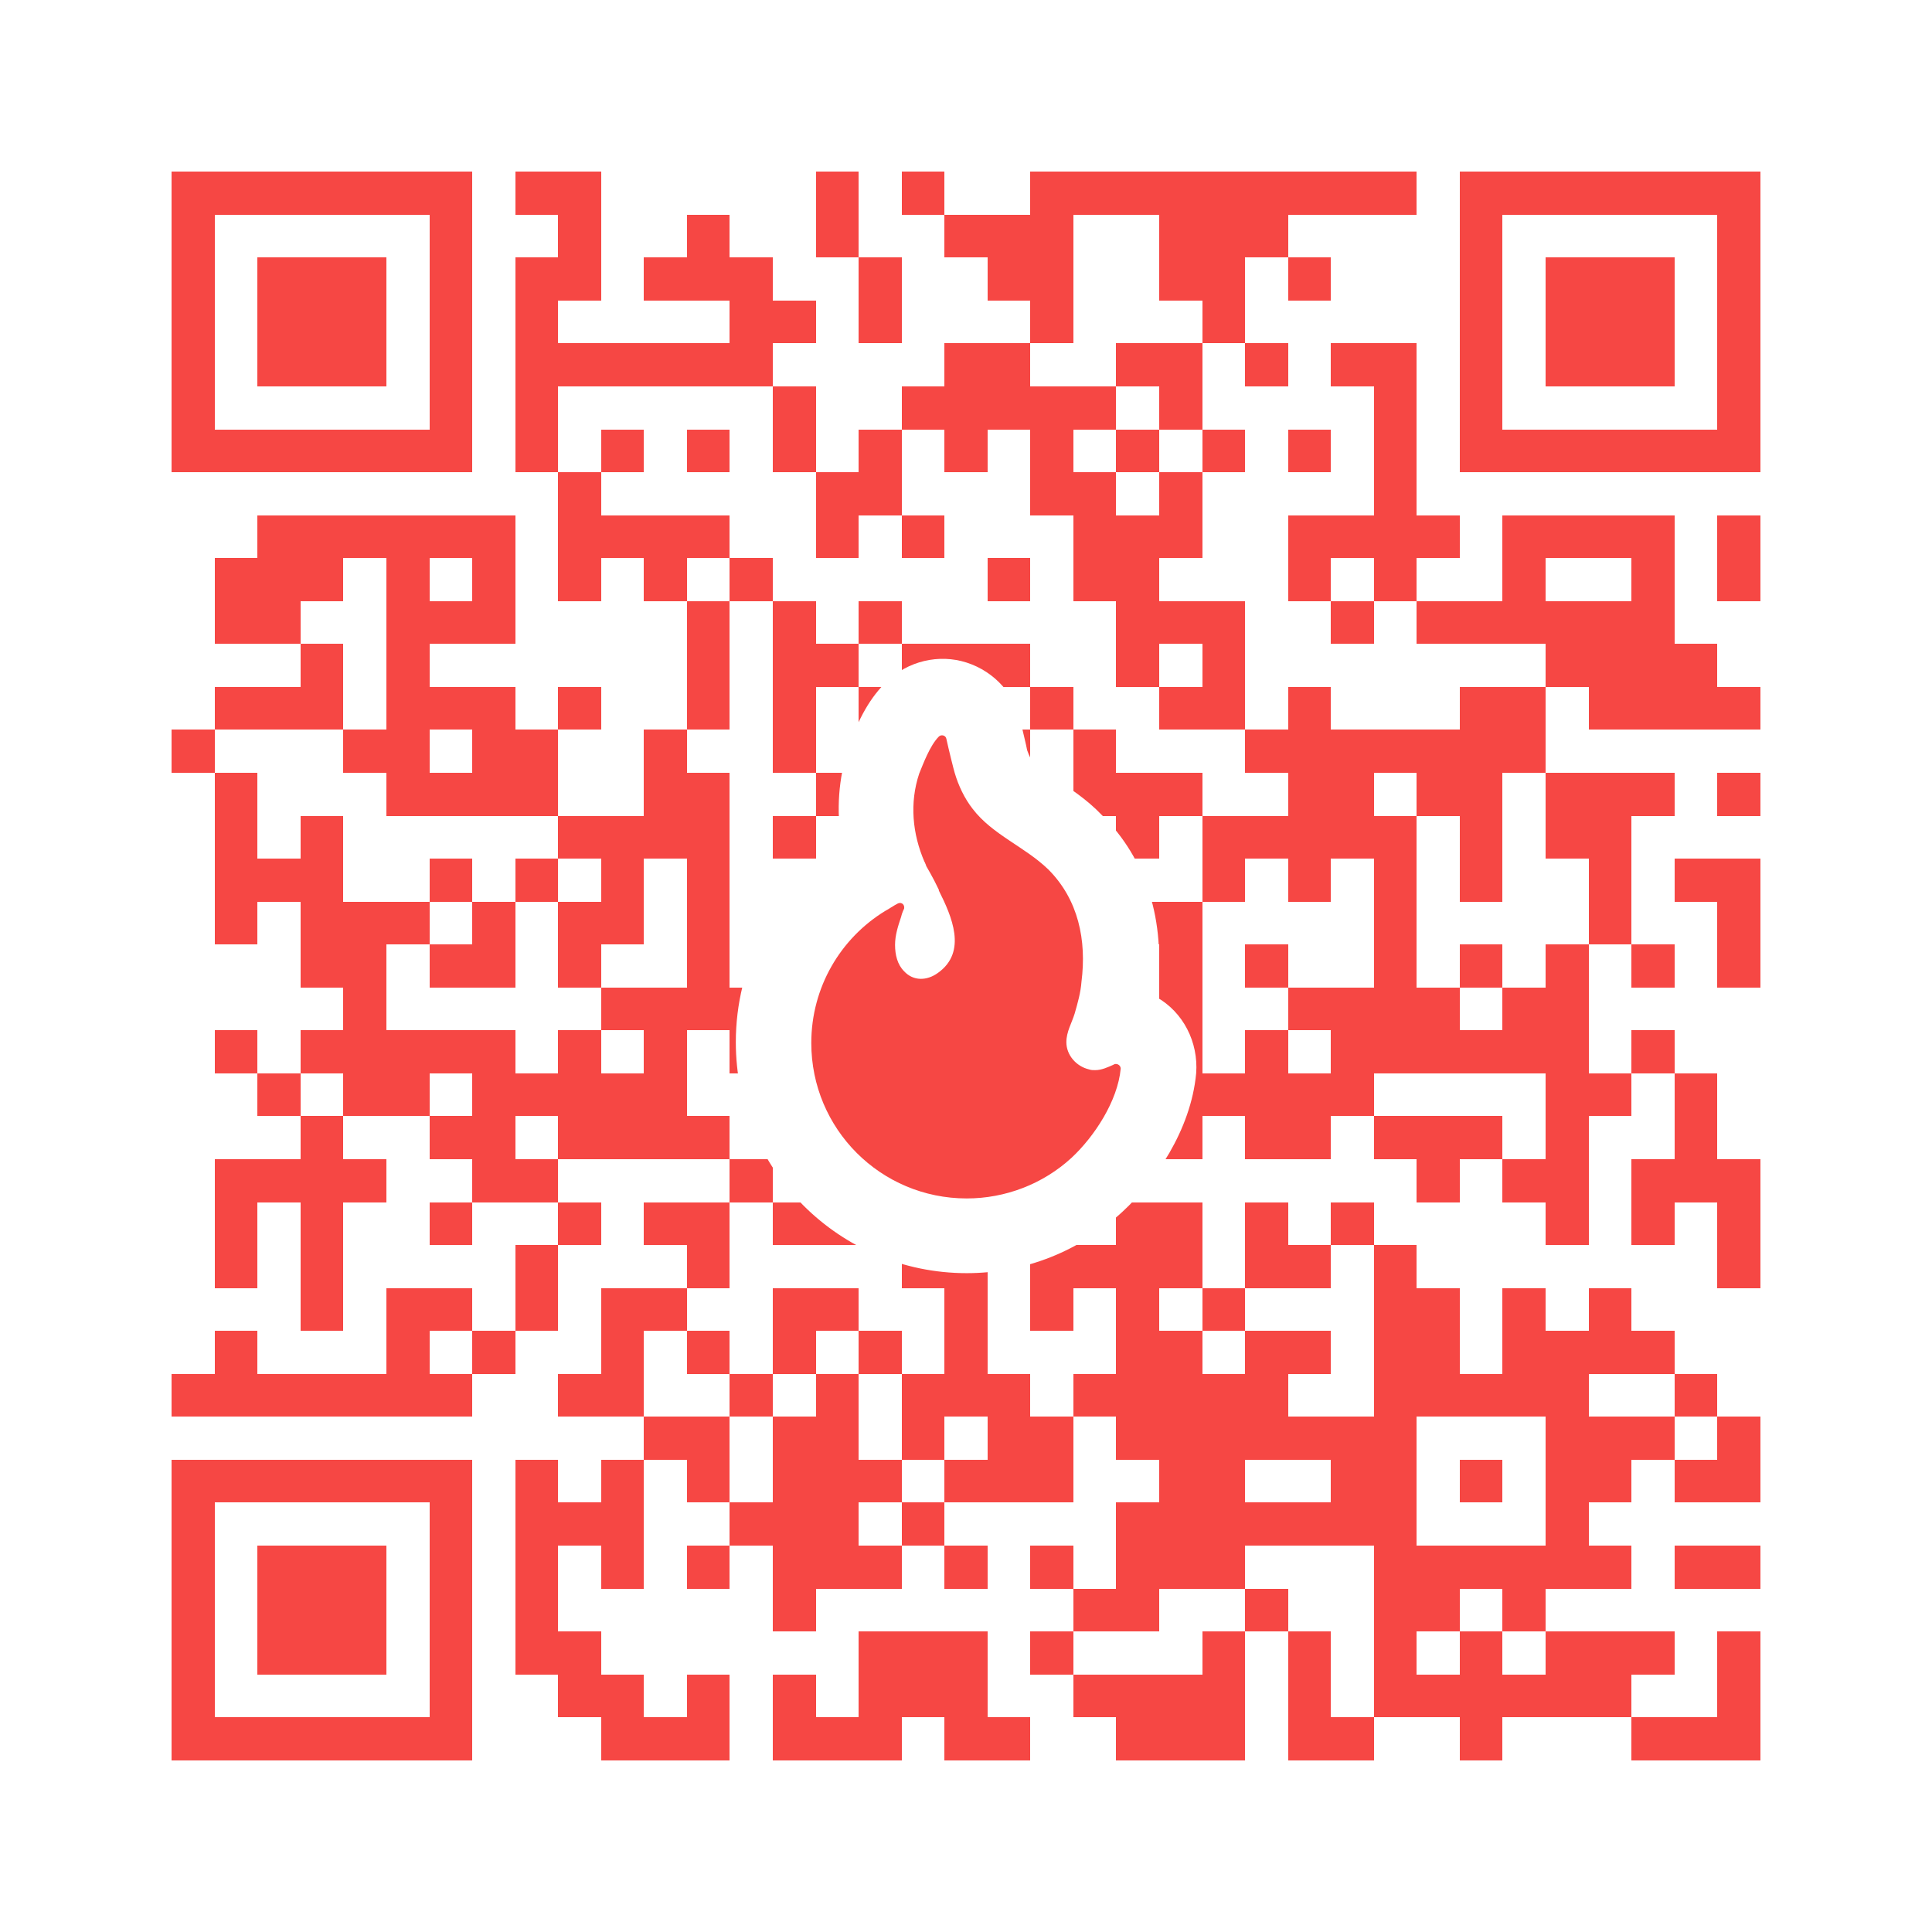 <?xml version="1.0" standalone="yes"?><svg xmlns="http://www.w3.org/2000/svg" version="1.1" width="256" height="256"><g width="256" height="256">
<rect x="0" y="0" width="256" height="256" style="fill:#ffffff;shape-rendering:crispEdges;"/>
<rect x="22.756" y="22.756" width="5.689" height="5.689" style="fill:#f64744;shape-rendering:crispEdges;"/>
<rect x="28.444" y="22.756" width="5.689" height="5.689" style="fill:#f64744;shape-rendering:crispEdges;"/>
<rect x="34.133" y="22.756" width="5.689" height="5.689" style="fill:#f64744;shape-rendering:crispEdges;"/>
<rect x="39.822" y="22.756" width="5.689" height="5.689" style="fill:#f64744;shape-rendering:crispEdges;"/>
<rect x="45.511" y="22.756" width="5.689" height="5.689" style="fill:#f64744;shape-rendering:crispEdges;"/>
<rect x="51.2" y="22.756" width="5.689" height="5.689" style="fill:#f64744;shape-rendering:crispEdges;"/>
<rect x="56.889" y="22.756" width="5.689" height="5.689" style="fill:#f64744;shape-rendering:crispEdges;"/>
<rect x="68.267" y="22.756" width="5.689" height="5.689" style="fill:#f64744;shape-rendering:crispEdges;"/>
<rect x="73.956" y="22.756" width="5.689" height="5.689" style="fill:#f64744;shape-rendering:crispEdges;"/>
<rect x="108.089" y="22.756" width="5.689" height="5.689" style="fill:#f64744;shape-rendering:crispEdges;"/>
<rect x="119.467" y="22.756" width="5.689" height="5.689" style="fill:#f64744;shape-rendering:crispEdges;"/>
<rect x="136.533" y="22.756" width="5.689" height="5.689" style="fill:#f64744;shape-rendering:crispEdges;"/>
<rect x="142.222" y="22.756" width="5.689" height="5.689" style="fill:#f64744;shape-rendering:crispEdges;"/>
<rect x="147.911" y="22.756" width="5.689" height="5.689" style="fill:#f64744;shape-rendering:crispEdges;"/>
<rect x="153.6" y="22.756" width="5.689" height="5.689" style="fill:#f64744;shape-rendering:crispEdges;"/>
<rect x="159.289" y="22.756" width="5.689" height="5.689" style="fill:#f64744;shape-rendering:crispEdges;"/>
<rect x="164.978" y="22.756" width="5.689" height="5.689" style="fill:#f64744;shape-rendering:crispEdges;"/>
<rect x="170.667" y="22.756" width="5.689" height="5.689" style="fill:#f64744;shape-rendering:crispEdges;"/>
<rect x="176.356" y="22.756" width="5.689" height="5.689" style="fill:#f64744;shape-rendering:crispEdges;"/>
<rect x="182.044" y="22.756" width="5.689" height="5.689" style="fill:#f64744;shape-rendering:crispEdges;"/>
<rect x="193.422" y="22.756" width="5.689" height="5.689" style="fill:#f64744;shape-rendering:crispEdges;"/>
<rect x="199.111" y="22.756" width="5.689" height="5.689" style="fill:#f64744;shape-rendering:crispEdges;"/>
<rect x="204.8" y="22.756" width="5.689" height="5.689" style="fill:#f64744;shape-rendering:crispEdges;"/>
<rect x="210.489" y="22.756" width="5.689" height="5.689" style="fill:#f64744;shape-rendering:crispEdges;"/>
<rect x="216.178" y="22.756" width="5.689" height="5.689" style="fill:#f64744;shape-rendering:crispEdges;"/>
<rect x="221.867" y="22.756" width="5.689" height="5.689" style="fill:#f64744;shape-rendering:crispEdges;"/>
<rect x="227.556" y="22.756" width="5.689" height="5.689" style="fill:#f64744;shape-rendering:crispEdges;"/>
<rect x="22.756" y="28.444" width="5.689" height="5.689" style="fill:#f64744;shape-rendering:crispEdges;"/>
<rect x="56.889" y="28.444" width="5.689" height="5.689" style="fill:#f64744;shape-rendering:crispEdges;"/>
<rect x="73.956" y="28.444" width="5.689" height="5.689" style="fill:#f64744;shape-rendering:crispEdges;"/>
<rect x="91.022" y="28.444" width="5.689" height="5.689" style="fill:#f64744;shape-rendering:crispEdges;"/>
<rect x="108.089" y="28.444" width="5.689" height="5.689" style="fill:#f64744;shape-rendering:crispEdges;"/>
<rect x="125.156" y="28.444" width="5.689" height="5.689" style="fill:#f64744;shape-rendering:crispEdges;"/>
<rect x="130.844" y="28.444" width="5.689" height="5.689" style="fill:#f64744;shape-rendering:crispEdges;"/>
<rect x="136.533" y="28.444" width="5.689" height="5.689" style="fill:#f64744;shape-rendering:crispEdges;"/>
<rect x="153.6" y="28.444" width="5.689" height="5.689" style="fill:#f64744;shape-rendering:crispEdges;"/>
<rect x="159.289" y="28.444" width="5.689" height="5.689" style="fill:#f64744;shape-rendering:crispEdges;"/>
<rect x="164.978" y="28.444" width="5.689" height="5.689" style="fill:#f64744;shape-rendering:crispEdges;"/>
<rect x="193.422" y="28.444" width="5.689" height="5.689" style="fill:#f64744;shape-rendering:crispEdges;"/>
<rect x="227.556" y="28.444" width="5.689" height="5.689" style="fill:#f64744;shape-rendering:crispEdges;"/>
<rect x="22.756" y="34.133" width="5.689" height="5.689" style="fill:#f64744;shape-rendering:crispEdges;"/>
<rect x="34.133" y="34.133" width="5.689" height="5.689" style="fill:#f64744;shape-rendering:crispEdges;"/>
<rect x="39.822" y="34.133" width="5.689" height="5.689" style="fill:#f64744;shape-rendering:crispEdges;"/>
<rect x="45.511" y="34.133" width="5.689" height="5.689" style="fill:#f64744;shape-rendering:crispEdges;"/>
<rect x="56.889" y="34.133" width="5.689" height="5.689" style="fill:#f64744;shape-rendering:crispEdges;"/>
<rect x="68.267" y="34.133" width="5.689" height="5.689" style="fill:#f64744;shape-rendering:crispEdges;"/>
<rect x="73.956" y="34.133" width="5.689" height="5.689" style="fill:#f64744;shape-rendering:crispEdges;"/>
<rect x="85.333" y="34.133" width="5.689" height="5.689" style="fill:#f64744;shape-rendering:crispEdges;"/>
<rect x="91.022" y="34.133" width="5.689" height="5.689" style="fill:#f64744;shape-rendering:crispEdges;"/>
<rect x="96.711" y="34.133" width="5.689" height="5.689" style="fill:#f64744;shape-rendering:crispEdges;"/>
<rect x="113.778" y="34.133" width="5.689" height="5.689" style="fill:#f64744;shape-rendering:crispEdges;"/>
<rect x="130.844" y="34.133" width="5.689" height="5.689" style="fill:#f64744;shape-rendering:crispEdges;"/>
<rect x="136.533" y="34.133" width="5.689" height="5.689" style="fill:#f64744;shape-rendering:crispEdges;"/>
<rect x="153.6" y="34.133" width="5.689" height="5.689" style="fill:#f64744;shape-rendering:crispEdges;"/>
<rect x="159.289" y="34.133" width="5.689" height="5.689" style="fill:#f64744;shape-rendering:crispEdges;"/>
<rect x="170.667" y="34.133" width="5.689" height="5.689" style="fill:#f64744;shape-rendering:crispEdges;"/>
<rect x="193.422" y="34.133" width="5.689" height="5.689" style="fill:#f64744;shape-rendering:crispEdges;"/>
<rect x="204.8" y="34.133" width="5.689" height="5.689" style="fill:#f64744;shape-rendering:crispEdges;"/>
<rect x="210.489" y="34.133" width="5.689" height="5.689" style="fill:#f64744;shape-rendering:crispEdges;"/>
<rect x="216.178" y="34.133" width="5.689" height="5.689" style="fill:#f64744;shape-rendering:crispEdges;"/>
<rect x="227.556" y="34.133" width="5.689" height="5.689" style="fill:#f64744;shape-rendering:crispEdges;"/>
<rect x="22.756" y="39.822" width="5.689" height="5.689" style="fill:#f64744;shape-rendering:crispEdges;"/>
<rect x="34.133" y="39.822" width="5.689" height="5.689" style="fill:#f64744;shape-rendering:crispEdges;"/>
<rect x="39.822" y="39.822" width="5.689" height="5.689" style="fill:#f64744;shape-rendering:crispEdges;"/>
<rect x="45.511" y="39.822" width="5.689" height="5.689" style="fill:#f64744;shape-rendering:crispEdges;"/>
<rect x="56.889" y="39.822" width="5.689" height="5.689" style="fill:#f64744;shape-rendering:crispEdges;"/>
<rect x="68.267" y="39.822" width="5.689" height="5.689" style="fill:#f64744;shape-rendering:crispEdges;"/>
<rect x="96.711" y="39.822" width="5.689" height="5.689" style="fill:#f64744;shape-rendering:crispEdges;"/>
<rect x="102.4" y="39.822" width="5.689" height="5.689" style="fill:#f64744;shape-rendering:crispEdges;"/>
<rect x="113.778" y="39.822" width="5.689" height="5.689" style="fill:#f64744;shape-rendering:crispEdges;"/>
<rect x="136.533" y="39.822" width="5.689" height="5.689" style="fill:#f64744;shape-rendering:crispEdges;"/>
<rect x="159.289" y="39.822" width="5.689" height="5.689" style="fill:#f64744;shape-rendering:crispEdges;"/>
<rect x="193.422" y="39.822" width="5.689" height="5.689" style="fill:#f64744;shape-rendering:crispEdges;"/>
<rect x="204.8" y="39.822" width="5.689" height="5.689" style="fill:#f64744;shape-rendering:crispEdges;"/>
<rect x="210.489" y="39.822" width="5.689" height="5.689" style="fill:#f64744;shape-rendering:crispEdges;"/>
<rect x="216.178" y="39.822" width="5.689" height="5.689" style="fill:#f64744;shape-rendering:crispEdges;"/>
<rect x="227.556" y="39.822" width="5.689" height="5.689" style="fill:#f64744;shape-rendering:crispEdges;"/>
<rect x="22.756" y="45.511" width="5.689" height="5.689" style="fill:#f64744;shape-rendering:crispEdges;"/>
<rect x="34.133" y="45.511" width="5.689" height="5.689" style="fill:#f64744;shape-rendering:crispEdges;"/>
<rect x="39.822" y="45.511" width="5.689" height="5.689" style="fill:#f64744;shape-rendering:crispEdges;"/>
<rect x="45.511" y="45.511" width="5.689" height="5.689" style="fill:#f64744;shape-rendering:crispEdges;"/>
<rect x="56.889" y="45.511" width="5.689" height="5.689" style="fill:#f64744;shape-rendering:crispEdges;"/>
<rect x="68.267" y="45.511" width="5.689" height="5.689" style="fill:#f64744;shape-rendering:crispEdges;"/>
<rect x="73.956" y="45.511" width="5.689" height="5.689" style="fill:#f64744;shape-rendering:crispEdges;"/>
<rect x="79.644" y="45.511" width="5.689" height="5.689" style="fill:#f64744;shape-rendering:crispEdges;"/>
<rect x="85.333" y="45.511" width="5.689" height="5.689" style="fill:#f64744;shape-rendering:crispEdges;"/>
<rect x="91.022" y="45.511" width="5.689" height="5.689" style="fill:#f64744;shape-rendering:crispEdges;"/>
<rect x="96.711" y="45.511" width="5.689" height="5.689" style="fill:#f64744;shape-rendering:crispEdges;"/>
<rect x="125.156" y="45.511" width="5.689" height="5.689" style="fill:#f64744;shape-rendering:crispEdges;"/>
<rect x="130.844" y="45.511" width="5.689" height="5.689" style="fill:#f64744;shape-rendering:crispEdges;"/>
<rect x="147.911" y="45.511" width="5.689" height="5.689" style="fill:#f64744;shape-rendering:crispEdges;"/>
<rect x="153.6" y="45.511" width="5.689" height="5.689" style="fill:#f64744;shape-rendering:crispEdges;"/>
<rect x="164.978" y="45.511" width="5.689" height="5.689" style="fill:#f64744;shape-rendering:crispEdges;"/>
<rect x="176.356" y="45.511" width="5.689" height="5.689" style="fill:#f64744;shape-rendering:crispEdges;"/>
<rect x="182.044" y="45.511" width="5.689" height="5.689" style="fill:#f64744;shape-rendering:crispEdges;"/>
<rect x="193.422" y="45.511" width="5.689" height="5.689" style="fill:#f64744;shape-rendering:crispEdges;"/>
<rect x="204.8" y="45.511" width="5.689" height="5.689" style="fill:#f64744;shape-rendering:crispEdges;"/>
<rect x="210.489" y="45.511" width="5.689" height="5.689" style="fill:#f64744;shape-rendering:crispEdges;"/>
<rect x="216.178" y="45.511" width="5.689" height="5.689" style="fill:#f64744;shape-rendering:crispEdges;"/>
<rect x="227.556" y="45.511" width="5.689" height="5.689" style="fill:#f64744;shape-rendering:crispEdges;"/>
<rect x="22.756" y="51.2" width="5.689" height="5.689" style="fill:#f64744;shape-rendering:crispEdges;"/>
<rect x="56.889" y="51.2" width="5.689" height="5.689" style="fill:#f64744;shape-rendering:crispEdges;"/>
<rect x="68.267" y="51.2" width="5.689" height="5.689" style="fill:#f64744;shape-rendering:crispEdges;"/>
<rect x="102.4" y="51.2" width="5.689" height="5.689" style="fill:#f64744;shape-rendering:crispEdges;"/>
<rect x="119.467" y="51.2" width="5.689" height="5.689" style="fill:#f64744;shape-rendering:crispEdges;"/>
<rect x="125.156" y="51.2" width="5.689" height="5.689" style="fill:#f64744;shape-rendering:crispEdges;"/>
<rect x="130.844" y="51.2" width="5.689" height="5.689" style="fill:#f64744;shape-rendering:crispEdges;"/>
<rect x="136.533" y="51.2" width="5.689" height="5.689" style="fill:#f64744;shape-rendering:crispEdges;"/>
<rect x="142.222" y="51.2" width="5.689" height="5.689" style="fill:#f64744;shape-rendering:crispEdges;"/>
<rect x="153.6" y="51.2" width="5.689" height="5.689" style="fill:#f64744;shape-rendering:crispEdges;"/>
<rect x="182.044" y="51.2" width="5.689" height="5.689" style="fill:#f64744;shape-rendering:crispEdges;"/>
<rect x="193.422" y="51.2" width="5.689" height="5.689" style="fill:#f64744;shape-rendering:crispEdges;"/>
<rect x="227.556" y="51.2" width="5.689" height="5.689" style="fill:#f64744;shape-rendering:crispEdges;"/>
<rect x="22.756" y="56.889" width="5.689" height="5.689" style="fill:#f64744;shape-rendering:crispEdges;"/>
<rect x="28.444" y="56.889" width="5.689" height="5.689" style="fill:#f64744;shape-rendering:crispEdges;"/>
<rect x="34.133" y="56.889" width="5.689" height="5.689" style="fill:#f64744;shape-rendering:crispEdges;"/>
<rect x="39.822" y="56.889" width="5.689" height="5.689" style="fill:#f64744;shape-rendering:crispEdges;"/>
<rect x="45.511" y="56.889" width="5.689" height="5.689" style="fill:#f64744;shape-rendering:crispEdges;"/>
<rect x="51.2" y="56.889" width="5.689" height="5.689" style="fill:#f64744;shape-rendering:crispEdges;"/>
<rect x="56.889" y="56.889" width="5.689" height="5.689" style="fill:#f64744;shape-rendering:crispEdges;"/>
<rect x="68.267" y="56.889" width="5.689" height="5.689" style="fill:#f64744;shape-rendering:crispEdges;"/>
<rect x="79.644" y="56.889" width="5.689" height="5.689" style="fill:#f64744;shape-rendering:crispEdges;"/>
<rect x="91.022" y="56.889" width="5.689" height="5.689" style="fill:#f64744;shape-rendering:crispEdges;"/>
<rect x="102.4" y="56.889" width="5.689" height="5.689" style="fill:#f64744;shape-rendering:crispEdges;"/>
<rect x="113.778" y="56.889" width="5.689" height="5.689" style="fill:#f64744;shape-rendering:crispEdges;"/>
<rect x="125.156" y="56.889" width="5.689" height="5.689" style="fill:#f64744;shape-rendering:crispEdges;"/>
<rect x="136.533" y="56.889" width="5.689" height="5.689" style="fill:#f64744;shape-rendering:crispEdges;"/>
<rect x="147.911" y="56.889" width="5.689" height="5.689" style="fill:#f64744;shape-rendering:crispEdges;"/>
<rect x="159.289" y="56.889" width="5.689" height="5.689" style="fill:#f64744;shape-rendering:crispEdges;"/>
<rect x="170.667" y="56.889" width="5.689" height="5.689" style="fill:#f64744;shape-rendering:crispEdges;"/>
<rect x="182.044" y="56.889" width="5.689" height="5.689" style="fill:#f64744;shape-rendering:crispEdges;"/>
<rect x="193.422" y="56.889" width="5.689" height="5.689" style="fill:#f64744;shape-rendering:crispEdges;"/>
<rect x="199.111" y="56.889" width="5.689" height="5.689" style="fill:#f64744;shape-rendering:crispEdges;"/>
<rect x="204.8" y="56.889" width="5.689" height="5.689" style="fill:#f64744;shape-rendering:crispEdges;"/>
<rect x="210.489" y="56.889" width="5.689" height="5.689" style="fill:#f64744;shape-rendering:crispEdges;"/>
<rect x="216.178" y="56.889" width="5.689" height="5.689" style="fill:#f64744;shape-rendering:crispEdges;"/>
<rect x="221.867" y="56.889" width="5.689" height="5.689" style="fill:#f64744;shape-rendering:crispEdges;"/>
<rect x="227.556" y="56.889" width="5.689" height="5.689" style="fill:#f64744;shape-rendering:crispEdges;"/>
<rect x="73.956" y="62.578" width="5.689" height="5.689" style="fill:#f64744;shape-rendering:crispEdges;"/>
<rect x="108.089" y="62.578" width="5.689" height="5.689" style="fill:#f64744;shape-rendering:crispEdges;"/>
<rect x="113.778" y="62.578" width="5.689" height="5.689" style="fill:#f64744;shape-rendering:crispEdges;"/>
<rect x="136.533" y="62.578" width="5.689" height="5.689" style="fill:#f64744;shape-rendering:crispEdges;"/>
<rect x="142.222" y="62.578" width="5.689" height="5.689" style="fill:#f64744;shape-rendering:crispEdges;"/>
<rect x="153.6" y="62.578" width="5.689" height="5.689" style="fill:#f64744;shape-rendering:crispEdges;"/>
<rect x="182.044" y="62.578" width="5.689" height="5.689" style="fill:#f64744;shape-rendering:crispEdges;"/>
<rect x="34.133" y="68.267" width="5.689" height="5.689" style="fill:#f64744;shape-rendering:crispEdges;"/>
<rect x="39.822" y="68.267" width="5.689" height="5.689" style="fill:#f64744;shape-rendering:crispEdges;"/>
<rect x="45.511" y="68.267" width="5.689" height="5.689" style="fill:#f64744;shape-rendering:crispEdges;"/>
<rect x="51.2" y="68.267" width="5.689" height="5.689" style="fill:#f64744;shape-rendering:crispEdges;"/>
<rect x="56.889" y="68.267" width="5.689" height="5.689" style="fill:#f64744;shape-rendering:crispEdges;"/>
<rect x="62.578" y="68.267" width="5.689" height="5.689" style="fill:#f64744;shape-rendering:crispEdges;"/>
<rect x="73.956" y="68.267" width="5.689" height="5.689" style="fill:#f64744;shape-rendering:crispEdges;"/>
<rect x="79.644" y="68.267" width="5.689" height="5.689" style="fill:#f64744;shape-rendering:crispEdges;"/>
<rect x="85.333" y="68.267" width="5.689" height="5.689" style="fill:#f64744;shape-rendering:crispEdges;"/>
<rect x="91.022" y="68.267" width="5.689" height="5.689" style="fill:#f64744;shape-rendering:crispEdges;"/>
<rect x="108.089" y="68.267" width="5.689" height="5.689" style="fill:#f64744;shape-rendering:crispEdges;"/>
<rect x="119.467" y="68.267" width="5.689" height="5.689" style="fill:#f64744;shape-rendering:crispEdges;"/>
<rect x="142.222" y="68.267" width="5.689" height="5.689" style="fill:#f64744;shape-rendering:crispEdges;"/>
<rect x="147.911" y="68.267" width="5.689" height="5.689" style="fill:#f64744;shape-rendering:crispEdges;"/>
<rect x="153.6" y="68.267" width="5.689" height="5.689" style="fill:#f64744;shape-rendering:crispEdges;"/>
<rect x="170.667" y="68.267" width="5.689" height="5.689" style="fill:#f64744;shape-rendering:crispEdges;"/>
<rect x="176.356" y="68.267" width="5.689" height="5.689" style="fill:#f64744;shape-rendering:crispEdges;"/>
<rect x="182.044" y="68.267" width="5.689" height="5.689" style="fill:#f64744;shape-rendering:crispEdges;"/>
<rect x="187.733" y="68.267" width="5.689" height="5.689" style="fill:#f64744;shape-rendering:crispEdges;"/>
<rect x="199.111" y="68.267" width="5.689" height="5.689" style="fill:#f64744;shape-rendering:crispEdges;"/>
<rect x="204.8" y="68.267" width="5.689" height="5.689" style="fill:#f64744;shape-rendering:crispEdges;"/>
<rect x="210.489" y="68.267" width="5.689" height="5.689" style="fill:#f64744;shape-rendering:crispEdges;"/>
<rect x="216.178" y="68.267" width="5.689" height="5.689" style="fill:#f64744;shape-rendering:crispEdges;"/>
<rect x="227.556" y="68.267" width="5.689" height="5.689" style="fill:#f64744;shape-rendering:crispEdges;"/>
<rect x="28.444" y="73.956" width="5.689" height="5.689" style="fill:#f64744;shape-rendering:crispEdges;"/>
<rect x="34.133" y="73.956" width="5.689" height="5.689" style="fill:#f64744;shape-rendering:crispEdges;"/>
<rect x="39.822" y="73.956" width="5.689" height="5.689" style="fill:#f64744;shape-rendering:crispEdges;"/>
<rect x="51.2" y="73.956" width="5.689" height="5.689" style="fill:#f64744;shape-rendering:crispEdges;"/>
<rect x="62.578" y="73.956" width="5.689" height="5.689" style="fill:#f64744;shape-rendering:crispEdges;"/>
<rect x="73.956" y="73.956" width="5.689" height="5.689" style="fill:#f64744;shape-rendering:crispEdges;"/>
<rect x="85.333" y="73.956" width="5.689" height="5.689" style="fill:#f64744;shape-rendering:crispEdges;"/>
<rect x="96.711" y="73.956" width="5.689" height="5.689" style="fill:#f64744;shape-rendering:crispEdges;"/>
<rect x="130.844" y="73.956" width="5.689" height="5.689" style="fill:#f64744;shape-rendering:crispEdges;"/>
<rect x="142.222" y="73.956" width="5.689" height="5.689" style="fill:#f64744;shape-rendering:crispEdges;"/>
<rect x="147.911" y="73.956" width="5.689" height="5.689" style="fill:#f64744;shape-rendering:crispEdges;"/>
<rect x="170.667" y="73.956" width="5.689" height="5.689" style="fill:#f64744;shape-rendering:crispEdges;"/>
<rect x="182.044" y="73.956" width="5.689" height="5.689" style="fill:#f64744;shape-rendering:crispEdges;"/>
<rect x="199.111" y="73.956" width="5.689" height="5.689" style="fill:#f64744;shape-rendering:crispEdges;"/>
<rect x="216.178" y="73.956" width="5.689" height="5.689" style="fill:#f64744;shape-rendering:crispEdges;"/>
<rect x="227.556" y="73.956" width="5.689" height="5.689" style="fill:#f64744;shape-rendering:crispEdges;"/>
<rect x="28.444" y="79.644" width="5.689" height="5.689" style="fill:#f64744;shape-rendering:crispEdges;"/>
<rect x="34.133" y="79.644" width="5.689" height="5.689" style="fill:#f64744;shape-rendering:crispEdges;"/>
<rect x="51.2" y="79.644" width="5.689" height="5.689" style="fill:#f64744;shape-rendering:crispEdges;"/>
<rect x="56.889" y="79.644" width="5.689" height="5.689" style="fill:#f64744;shape-rendering:crispEdges;"/>
<rect x="62.578" y="79.644" width="5.689" height="5.689" style="fill:#f64744;shape-rendering:crispEdges;"/>
<rect x="91.022" y="79.644" width="5.689" height="5.689" style="fill:#f64744;shape-rendering:crispEdges;"/>
<rect x="102.4" y="79.644" width="5.689" height="5.689" style="fill:#f64744;shape-rendering:crispEdges;"/>
<rect x="113.778" y="79.644" width="5.689" height="5.689" style="fill:#f64744;shape-rendering:crispEdges;"/>
<rect x="147.911" y="79.644" width="5.689" height="5.689" style="fill:#f64744;shape-rendering:crispEdges;"/>
<rect x="153.6" y="79.644" width="5.689" height="5.689" style="fill:#f64744;shape-rendering:crispEdges;"/>
<rect x="159.289" y="79.644" width="5.689" height="5.689" style="fill:#f64744;shape-rendering:crispEdges;"/>
<rect x="176.356" y="79.644" width="5.689" height="5.689" style="fill:#f64744;shape-rendering:crispEdges;"/>
<rect x="187.733" y="79.644" width="5.689" height="5.689" style="fill:#f64744;shape-rendering:crispEdges;"/>
<rect x="193.422" y="79.644" width="5.689" height="5.689" style="fill:#f64744;shape-rendering:crispEdges;"/>
<rect x="199.111" y="79.644" width="5.689" height="5.689" style="fill:#f64744;shape-rendering:crispEdges;"/>
<rect x="204.8" y="79.644" width="5.689" height="5.689" style="fill:#f64744;shape-rendering:crispEdges;"/>
<rect x="210.489" y="79.644" width="5.689" height="5.689" style="fill:#f64744;shape-rendering:crispEdges;"/>
<rect x="216.178" y="79.644" width="5.689" height="5.689" style="fill:#f64744;shape-rendering:crispEdges;"/>
<rect x="39.822" y="85.333" width="5.689" height="5.689" style="fill:#f64744;shape-rendering:crispEdges;"/>
<rect x="51.2" y="85.333" width="5.689" height="5.689" style="fill:#f64744;shape-rendering:crispEdges;"/>
<rect x="91.022" y="85.333" width="5.689" height="5.689" style="fill:#f64744;shape-rendering:crispEdges;"/>
<rect x="102.4" y="85.333" width="5.689" height="5.689" style="fill:#f64744;shape-rendering:crispEdges;"/>
<rect x="108.089" y="85.333" width="5.689" height="5.689" style="fill:#f64744;shape-rendering:crispEdges;"/>
<rect x="119.467" y="85.333" width="5.689" height="5.689" style="fill:#f64744;shape-rendering:crispEdges;"/>
<rect x="125.156" y="85.333" width="5.689" height="5.689" style="fill:#f64744;shape-rendering:crispEdges;"/>
<rect x="130.844" y="85.333" width="5.689" height="5.689" style="fill:#f64744;shape-rendering:crispEdges;"/>
<rect x="147.911" y="85.333" width="5.689" height="5.689" style="fill:#f64744;shape-rendering:crispEdges;"/>
<rect x="159.289" y="85.333" width="5.689" height="5.689" style="fill:#f64744;shape-rendering:crispEdges;"/>
<rect x="204.8" y="85.333" width="5.689" height="5.689" style="fill:#f64744;shape-rendering:crispEdges;"/>
<rect x="210.489" y="85.333" width="5.689" height="5.689" style="fill:#f64744;shape-rendering:crispEdges;"/>
<rect x="216.178" y="85.333" width="5.689" height="5.689" style="fill:#f64744;shape-rendering:crispEdges;"/>
<rect x="221.867" y="85.333" width="5.689" height="5.689" style="fill:#f64744;shape-rendering:crispEdges;"/>
<rect x="28.444" y="91.022" width="5.689" height="5.689" style="fill:#f64744;shape-rendering:crispEdges;"/>
<rect x="34.133" y="91.022" width="5.689" height="5.689" style="fill:#f64744;shape-rendering:crispEdges;"/>
<rect x="39.822" y="91.022" width="5.689" height="5.689" style="fill:#f64744;shape-rendering:crispEdges;"/>
<rect x="51.2" y="91.022" width="5.689" height="5.689" style="fill:#f64744;shape-rendering:crispEdges;"/>
<rect x="56.889" y="91.022" width="5.689" height="5.689" style="fill:#f64744;shape-rendering:crispEdges;"/>
<rect x="62.578" y="91.022" width="5.689" height="5.689" style="fill:#f64744;shape-rendering:crispEdges;"/>
<rect x="73.956" y="91.022" width="5.689" height="5.689" style="fill:#f64744;shape-rendering:crispEdges;"/>
<rect x="91.022" y="91.022" width="5.689" height="5.689" style="fill:#f64744;shape-rendering:crispEdges;"/>
<rect x="102.4" y="91.022" width="5.689" height="5.689" style="fill:#f64744;shape-rendering:crispEdges;"/>
<rect x="113.778" y="91.022" width="5.689" height="5.689" style="fill:#f64744;shape-rendering:crispEdges;"/>
<rect x="136.533" y="91.022" width="5.689" height="5.689" style="fill:#f64744;shape-rendering:crispEdges;"/>
<rect x="153.6" y="91.022" width="5.689" height="5.689" style="fill:#f64744;shape-rendering:crispEdges;"/>
<rect x="159.289" y="91.022" width="5.689" height="5.689" style="fill:#f64744;shape-rendering:crispEdges;"/>
<rect x="170.667" y="91.022" width="5.689" height="5.689" style="fill:#f64744;shape-rendering:crispEdges;"/>
<rect x="193.422" y="91.022" width="5.689" height="5.689" style="fill:#f64744;shape-rendering:crispEdges;"/>
<rect x="199.111" y="91.022" width="5.689" height="5.689" style="fill:#f64744;shape-rendering:crispEdges;"/>
<rect x="210.489" y="91.022" width="5.689" height="5.689" style="fill:#f64744;shape-rendering:crispEdges;"/>
<rect x="216.178" y="91.022" width="5.689" height="5.689" style="fill:#f64744;shape-rendering:crispEdges;"/>
<rect x="221.867" y="91.022" width="5.689" height="5.689" style="fill:#f64744;shape-rendering:crispEdges;"/>
<rect x="227.556" y="91.022" width="5.689" height="5.689" style="fill:#f64744;shape-rendering:crispEdges;"/>
<rect x="22.756" y="96.711" width="5.689" height="5.689" style="fill:#f64744;shape-rendering:crispEdges;"/>
<rect x="45.511" y="96.711" width="5.689" height="5.689" style="fill:#f64744;shape-rendering:crispEdges;"/>
<rect x="51.2" y="96.711" width="5.689" height="5.689" style="fill:#f64744;shape-rendering:crispEdges;"/>
<rect x="62.578" y="96.711" width="5.689" height="5.689" style="fill:#f64744;shape-rendering:crispEdges;"/>
<rect x="68.267" y="96.711" width="5.689" height="5.689" style="fill:#f64744;shape-rendering:crispEdges;"/>
<rect x="85.333" y="96.711" width="5.689" height="5.689" style="fill:#f64744;shape-rendering:crispEdges;"/>
<rect x="102.4" y="96.711" width="5.689" height="5.689" style="fill:#f64744;shape-rendering:crispEdges;"/>
<rect x="113.778" y="96.711" width="5.689" height="5.689" style="fill:#f64744;shape-rendering:crispEdges;"/>
<rect x="119.467" y="96.711" width="5.689" height="5.689" style="fill:#f64744;shape-rendering:crispEdges;"/>
<rect x="130.844" y="96.711" width="5.689" height="5.689" style="fill:#f64744;shape-rendering:crispEdges;"/>
<rect x="142.222" y="96.711" width="5.689" height="5.689" style="fill:#f64744;shape-rendering:crispEdges;"/>
<rect x="164.978" y="96.711" width="5.689" height="5.689" style="fill:#f64744;shape-rendering:crispEdges;"/>
<rect x="170.667" y="96.711" width="5.689" height="5.689" style="fill:#f64744;shape-rendering:crispEdges;"/>
<rect x="176.356" y="96.711" width="5.689" height="5.689" style="fill:#f64744;shape-rendering:crispEdges;"/>
<rect x="182.044" y="96.711" width="5.689" height="5.689" style="fill:#f64744;shape-rendering:crispEdges;"/>
<rect x="187.733" y="96.711" width="5.689" height="5.689" style="fill:#f64744;shape-rendering:crispEdges;"/>
<rect x="193.422" y="96.711" width="5.689" height="5.689" style="fill:#f64744;shape-rendering:crispEdges;"/>
<rect x="199.111" y="96.711" width="5.689" height="5.689" style="fill:#f64744;shape-rendering:crispEdges;"/>
<rect x="28.444" y="102.4" width="5.689" height="5.689" style="fill:#f64744;shape-rendering:crispEdges;"/>
<rect x="51.2" y="102.4" width="5.689" height="5.689" style="fill:#f64744;shape-rendering:crispEdges;"/>
<rect x="56.889" y="102.4" width="5.689" height="5.689" style="fill:#f64744;shape-rendering:crispEdges;"/>
<rect x="62.578" y="102.4" width="5.689" height="5.689" style="fill:#f64744;shape-rendering:crispEdges;"/>
<rect x="68.267" y="102.4" width="5.689" height="5.689" style="fill:#f64744;shape-rendering:crispEdges;"/>
<rect x="85.333" y="102.4" width="5.689" height="5.689" style="fill:#f64744;shape-rendering:crispEdges;"/>
<rect x="91.022" y="102.4" width="5.689" height="5.689" style="fill:#f64744;shape-rendering:crispEdges;"/>
<rect x="108.089" y="102.4" width="5.689" height="5.689" style="fill:#f64744;shape-rendering:crispEdges;"/>
<rect x="113.778" y="102.4" width="5.689" height="5.689" style="fill:#f64744;shape-rendering:crispEdges;"/>
<rect x="119.467" y="102.4" width="5.689" height="5.689" style="fill:#f64744;shape-rendering:crispEdges;"/>
<rect x="142.222" y="102.4" width="5.689" height="5.689" style="fill:#f64744;shape-rendering:crispEdges;"/>
<rect x="147.911" y="102.4" width="5.689" height="5.689" style="fill:#f64744;shape-rendering:crispEdges;"/>
<rect x="153.6" y="102.4" width="5.689" height="5.689" style="fill:#f64744;shape-rendering:crispEdges;"/>
<rect x="170.667" y="102.4" width="5.689" height="5.689" style="fill:#f64744;shape-rendering:crispEdges;"/>
<rect x="176.356" y="102.4" width="5.689" height="5.689" style="fill:#f64744;shape-rendering:crispEdges;"/>
<rect x="187.733" y="102.4" width="5.689" height="5.689" style="fill:#f64744;shape-rendering:crispEdges;"/>
<rect x="193.422" y="102.4" width="5.689" height="5.689" style="fill:#f64744;shape-rendering:crispEdges;"/>
<rect x="204.8" y="102.4" width="5.689" height="5.689" style="fill:#f64744;shape-rendering:crispEdges;"/>
<rect x="210.489" y="102.4" width="5.689" height="5.689" style="fill:#f64744;shape-rendering:crispEdges;"/>
<rect x="216.178" y="102.4" width="5.689" height="5.689" style="fill:#f64744;shape-rendering:crispEdges;"/>
<rect x="227.556" y="102.4" width="5.689" height="5.689" style="fill:#f64744;shape-rendering:crispEdges;"/>
<rect x="28.444" y="108.089" width="5.689" height="5.689" style="fill:#f64744;shape-rendering:crispEdges;"/>
<rect x="39.822" y="108.089" width="5.689" height="5.689" style="fill:#f64744;shape-rendering:crispEdges;"/>
<rect x="73.956" y="108.089" width="5.689" height="5.689" style="fill:#f64744;shape-rendering:crispEdges;"/>
<rect x="79.644" y="108.089" width="5.689" height="5.689" style="fill:#f64744;shape-rendering:crispEdges;"/>
<rect x="85.333" y="108.089" width="5.689" height="5.689" style="fill:#f64744;shape-rendering:crispEdges;"/>
<rect x="91.022" y="108.089" width="5.689" height="5.689" style="fill:#f64744;shape-rendering:crispEdges;"/>
<rect x="102.4" y="108.089" width="5.689" height="5.689" style="fill:#f64744;shape-rendering:crispEdges;"/>
<rect x="113.778" y="108.089" width="5.689" height="5.689" style="fill:#f64744;shape-rendering:crispEdges;"/>
<rect x="119.467" y="108.089" width="5.689" height="5.689" style="fill:#f64744;shape-rendering:crispEdges;"/>
<rect x="147.911" y="108.089" width="5.689" height="5.689" style="fill:#f64744;shape-rendering:crispEdges;"/>
<rect x="159.289" y="108.089" width="5.689" height="5.689" style="fill:#f64744;shape-rendering:crispEdges;"/>
<rect x="164.978" y="108.089" width="5.689" height="5.689" style="fill:#f64744;shape-rendering:crispEdges;"/>
<rect x="170.667" y="108.089" width="5.689" height="5.689" style="fill:#f64744;shape-rendering:crispEdges;"/>
<rect x="176.356" y="108.089" width="5.689" height="5.689" style="fill:#f64744;shape-rendering:crispEdges;"/>
<rect x="182.044" y="108.089" width="5.689" height="5.689" style="fill:#f64744;shape-rendering:crispEdges;"/>
<rect x="193.422" y="108.089" width="5.689" height="5.689" style="fill:#f64744;shape-rendering:crispEdges;"/>
<rect x="204.8" y="108.089" width="5.689" height="5.689" style="fill:#f64744;shape-rendering:crispEdges;"/>
<rect x="210.489" y="108.089" width="5.689" height="5.689" style="fill:#f64744;shape-rendering:crispEdges;"/>
<rect x="28.444" y="113.778" width="5.689" height="5.689" style="fill:#f64744;shape-rendering:crispEdges;"/>
<rect x="34.133" y="113.778" width="5.689" height="5.689" style="fill:#f64744;shape-rendering:crispEdges;"/>
<rect x="39.822" y="113.778" width="5.689" height="5.689" style="fill:#f64744;shape-rendering:crispEdges;"/>
<rect x="56.889" y="113.778" width="5.689" height="5.689" style="fill:#f64744;shape-rendering:crispEdges;"/>
<rect x="68.267" y="113.778" width="5.689" height="5.689" style="fill:#f64744;shape-rendering:crispEdges;"/>
<rect x="79.644" y="113.778" width="5.689" height="5.689" style="fill:#f64744;shape-rendering:crispEdges;"/>
<rect x="91.022" y="113.778" width="5.689" height="5.689" style="fill:#f64744;shape-rendering:crispEdges;"/>
<rect x="119.467" y="113.778" width="5.689" height="5.689" style="fill:#f64744;shape-rendering:crispEdges;"/>
<rect x="130.844" y="113.778" width="5.689" height="5.689" style="fill:#f64744;shape-rendering:crispEdges;"/>
<rect x="136.533" y="113.778" width="5.689" height="5.689" style="fill:#f64744;shape-rendering:crispEdges;"/>
<rect x="159.289" y="113.778" width="5.689" height="5.689" style="fill:#f64744;shape-rendering:crispEdges;"/>
<rect x="170.667" y="113.778" width="5.689" height="5.689" style="fill:#f64744;shape-rendering:crispEdges;"/>
<rect x="182.044" y="113.778" width="5.689" height="5.689" style="fill:#f64744;shape-rendering:crispEdges;"/>
<rect x="193.422" y="113.778" width="5.689" height="5.689" style="fill:#f64744;shape-rendering:crispEdges;"/>
<rect x="210.489" y="113.778" width="5.689" height="5.689" style="fill:#f64744;shape-rendering:crispEdges;"/>
<rect x="221.867" y="113.778" width="5.689" height="5.689" style="fill:#f64744;shape-rendering:crispEdges;"/>
<rect x="227.556" y="113.778" width="5.689" height="5.689" style="fill:#f64744;shape-rendering:crispEdges;"/>
<rect x="28.444" y="119.467" width="5.689" height="5.689" style="fill:#f64744;shape-rendering:crispEdges;"/>
<rect x="39.822" y="119.467" width="5.689" height="5.689" style="fill:#f64744;shape-rendering:crispEdges;"/>
<rect x="45.511" y="119.467" width="5.689" height="5.689" style="fill:#f64744;shape-rendering:crispEdges;"/>
<rect x="51.2" y="119.467" width="5.689" height="5.689" style="fill:#f64744;shape-rendering:crispEdges;"/>
<rect x="62.578" y="119.467" width="5.689" height="5.689" style="fill:#f64744;shape-rendering:crispEdges;"/>
<rect x="73.956" y="119.467" width="5.689" height="5.689" style="fill:#f64744;shape-rendering:crispEdges;"/>
<rect x="79.644" y="119.467" width="5.689" height="5.689" style="fill:#f64744;shape-rendering:crispEdges;"/>
<rect x="91.022" y="119.467" width="5.689" height="5.689" style="fill:#f64744;shape-rendering:crispEdges;"/>
<rect x="136.533" y="119.467" width="5.689" height="5.689" style="fill:#f64744;shape-rendering:crispEdges;"/>
<rect x="142.222" y="119.467" width="5.689" height="5.689" style="fill:#f64744;shape-rendering:crispEdges;"/>
<rect x="147.911" y="119.467" width="5.689" height="5.689" style="fill:#f64744;shape-rendering:crispEdges;"/>
<rect x="153.6" y="119.467" width="5.689" height="5.689" style="fill:#f64744;shape-rendering:crispEdges;"/>
<rect x="182.044" y="119.467" width="5.689" height="5.689" style="fill:#f64744;shape-rendering:crispEdges;"/>
<rect x="210.489" y="119.467" width="5.689" height="5.689" style="fill:#f64744;shape-rendering:crispEdges;"/>
<rect x="227.556" y="119.467" width="5.689" height="5.689" style="fill:#f64744;shape-rendering:crispEdges;"/>
<rect x="39.822" y="125.156" width="5.689" height="5.689" style="fill:#f64744;shape-rendering:crispEdges;"/>
<rect x="45.511" y="125.156" width="5.689" height="5.689" style="fill:#f64744;shape-rendering:crispEdges;"/>
<rect x="56.889" y="125.156" width="5.689" height="5.689" style="fill:#f64744;shape-rendering:crispEdges;"/>
<rect x="62.578" y="125.156" width="5.689" height="5.689" style="fill:#f64744;shape-rendering:crispEdges;"/>
<rect x="73.956" y="125.156" width="5.689" height="5.689" style="fill:#f64744;shape-rendering:crispEdges;"/>
<rect x="91.022" y="125.156" width="5.689" height="5.689" style="fill:#f64744;shape-rendering:crispEdges;"/>
<rect x="102.4" y="125.156" width="5.689" height="5.689" style="fill:#f64744;shape-rendering:crispEdges;"/>
<rect x="113.778" y="125.156" width="5.689" height="5.689" style="fill:#f64744;shape-rendering:crispEdges;"/>
<rect x="136.533" y="125.156" width="5.689" height="5.689" style="fill:#f64744;shape-rendering:crispEdges;"/>
<rect x="153.6" y="125.156" width="5.689" height="5.689" style="fill:#f64744;shape-rendering:crispEdges;"/>
<rect x="164.978" y="125.156" width="5.689" height="5.689" style="fill:#f64744;shape-rendering:crispEdges;"/>
<rect x="182.044" y="125.156" width="5.689" height="5.689" style="fill:#f64744;shape-rendering:crispEdges;"/>
<rect x="193.422" y="125.156" width="5.689" height="5.689" style="fill:#f64744;shape-rendering:crispEdges;"/>
<rect x="204.8" y="125.156" width="5.689" height="5.689" style="fill:#f64744;shape-rendering:crispEdges;"/>
<rect x="216.178" y="125.156" width="5.689" height="5.689" style="fill:#f64744;shape-rendering:crispEdges;"/>
<rect x="227.556" y="125.156" width="5.689" height="5.689" style="fill:#f64744;shape-rendering:crispEdges;"/>
<rect x="45.511" y="130.844" width="5.689" height="5.689" style="fill:#f64744;shape-rendering:crispEdges;"/>
<rect x="79.644" y="130.844" width="5.689" height="5.689" style="fill:#f64744;shape-rendering:crispEdges;"/>
<rect x="85.333" y="130.844" width="5.689" height="5.689" style="fill:#f64744;shape-rendering:crispEdges;"/>
<rect x="91.022" y="130.844" width="5.689" height="5.689" style="fill:#f64744;shape-rendering:crispEdges;"/>
<rect x="96.711" y="130.844" width="5.689" height="5.689" style="fill:#f64744;shape-rendering:crispEdges;"/>
<rect x="113.778" y="130.844" width="5.689" height="5.689" style="fill:#f64744;shape-rendering:crispEdges;"/>
<rect x="142.222" y="130.844" width="5.689" height="5.689" style="fill:#f64744;shape-rendering:crispEdges;"/>
<rect x="153.6" y="130.844" width="5.689" height="5.689" style="fill:#f64744;shape-rendering:crispEdges;"/>
<rect x="170.667" y="130.844" width="5.689" height="5.689" style="fill:#f64744;shape-rendering:crispEdges;"/>
<rect x="176.356" y="130.844" width="5.689" height="5.689" style="fill:#f64744;shape-rendering:crispEdges;"/>
<rect x="182.044" y="130.844" width="5.689" height="5.689" style="fill:#f64744;shape-rendering:crispEdges;"/>
<rect x="187.733" y="130.844" width="5.689" height="5.689" style="fill:#f64744;shape-rendering:crispEdges;"/>
<rect x="199.111" y="130.844" width="5.689" height="5.689" style="fill:#f64744;shape-rendering:crispEdges;"/>
<rect x="204.8" y="130.844" width="5.689" height="5.689" style="fill:#f64744;shape-rendering:crispEdges;"/>
<rect x="28.444" y="136.533" width="5.689" height="5.689" style="fill:#f64744;shape-rendering:crispEdges;"/>
<rect x="39.822" y="136.533" width="5.689" height="5.689" style="fill:#f64744;shape-rendering:crispEdges;"/>
<rect x="45.511" y="136.533" width="5.689" height="5.689" style="fill:#f64744;shape-rendering:crispEdges;"/>
<rect x="51.2" y="136.533" width="5.689" height="5.689" style="fill:#f64744;shape-rendering:crispEdges;"/>
<rect x="56.889" y="136.533" width="5.689" height="5.689" style="fill:#f64744;shape-rendering:crispEdges;"/>
<rect x="62.578" y="136.533" width="5.689" height="5.689" style="fill:#f64744;shape-rendering:crispEdges;"/>
<rect x="73.956" y="136.533" width="5.689" height="5.689" style="fill:#f64744;shape-rendering:crispEdges;"/>
<rect x="85.333" y="136.533" width="5.689" height="5.689" style="fill:#f64744;shape-rendering:crispEdges;"/>
<rect x="96.711" y="136.533" width="5.689" height="5.689" style="fill:#f64744;shape-rendering:crispEdges;"/>
<rect x="102.4" y="136.533" width="5.689" height="5.689" style="fill:#f64744;shape-rendering:crispEdges;"/>
<rect x="113.778" y="136.533" width="5.689" height="5.689" style="fill:#f64744;shape-rendering:crispEdges;"/>
<rect x="125.156" y="136.533" width="5.689" height="5.689" style="fill:#f64744;shape-rendering:crispEdges;"/>
<rect x="142.222" y="136.533" width="5.689" height="5.689" style="fill:#f64744;shape-rendering:crispEdges;"/>
<rect x="153.6" y="136.533" width="5.689" height="5.689" style="fill:#f64744;shape-rendering:crispEdges;"/>
<rect x="164.978" y="136.533" width="5.689" height="5.689" style="fill:#f64744;shape-rendering:crispEdges;"/>
<rect x="176.356" y="136.533" width="5.689" height="5.689" style="fill:#f64744;shape-rendering:crispEdges;"/>
<rect x="182.044" y="136.533" width="5.689" height="5.689" style="fill:#f64744;shape-rendering:crispEdges;"/>
<rect x="187.733" y="136.533" width="5.689" height="5.689" style="fill:#f64744;shape-rendering:crispEdges;"/>
<rect x="193.422" y="136.533" width="5.689" height="5.689" style="fill:#f64744;shape-rendering:crispEdges;"/>
<rect x="199.111" y="136.533" width="5.689" height="5.689" style="fill:#f64744;shape-rendering:crispEdges;"/>
<rect x="204.8" y="136.533" width="5.689" height="5.689" style="fill:#f64744;shape-rendering:crispEdges;"/>
<rect x="216.178" y="136.533" width="5.689" height="5.689" style="fill:#f64744;shape-rendering:crispEdges;"/>
<rect x="34.133" y="142.222" width="5.689" height="5.689" style="fill:#f64744;shape-rendering:crispEdges;"/>
<rect x="45.511" y="142.222" width="5.689" height="5.689" style="fill:#f64744;shape-rendering:crispEdges;"/>
<rect x="51.2" y="142.222" width="5.689" height="5.689" style="fill:#f64744;shape-rendering:crispEdges;"/>
<rect x="62.578" y="142.222" width="5.689" height="5.689" style="fill:#f64744;shape-rendering:crispEdges;"/>
<rect x="68.267" y="142.222" width="5.689" height="5.689" style="fill:#f64744;shape-rendering:crispEdges;"/>
<rect x="73.956" y="142.222" width="5.689" height="5.689" style="fill:#f64744;shape-rendering:crispEdges;"/>
<rect x="79.644" y="142.222" width="5.689" height="5.689" style="fill:#f64744;shape-rendering:crispEdges;"/>
<rect x="85.333" y="142.222" width="5.689" height="5.689" style="fill:#f64744;shape-rendering:crispEdges;"/>
<rect x="113.778" y="142.222" width="5.689" height="5.689" style="fill:#f64744;shape-rendering:crispEdges;"/>
<rect x="119.467" y="142.222" width="5.689" height="5.689" style="fill:#f64744;shape-rendering:crispEdges;"/>
<rect x="130.844" y="142.222" width="5.689" height="5.689" style="fill:#f64744;shape-rendering:crispEdges;"/>
<rect x="142.222" y="142.222" width="5.689" height="5.689" style="fill:#f64744;shape-rendering:crispEdges;"/>
<rect x="147.911" y="142.222" width="5.689" height="5.689" style="fill:#f64744;shape-rendering:crispEdges;"/>
<rect x="153.6" y="142.222" width="5.689" height="5.689" style="fill:#f64744;shape-rendering:crispEdges;"/>
<rect x="159.289" y="142.222" width="5.689" height="5.689" style="fill:#f64744;shape-rendering:crispEdges;"/>
<rect x="164.978" y="142.222" width="5.689" height="5.689" style="fill:#f64744;shape-rendering:crispEdges;"/>
<rect x="170.667" y="142.222" width="5.689" height="5.689" style="fill:#f64744;shape-rendering:crispEdges;"/>
<rect x="176.356" y="142.222" width="5.689" height="5.689" style="fill:#f64744;shape-rendering:crispEdges;"/>
<rect x="204.8" y="142.222" width="5.689" height="5.689" style="fill:#f64744;shape-rendering:crispEdges;"/>
<rect x="210.489" y="142.222" width="5.689" height="5.689" style="fill:#f64744;shape-rendering:crispEdges;"/>
<rect x="221.867" y="142.222" width="5.689" height="5.689" style="fill:#f64744;shape-rendering:crispEdges;"/>
<rect x="39.822" y="147.911" width="5.689" height="5.689" style="fill:#f64744;shape-rendering:crispEdges;"/>
<rect x="56.889" y="147.911" width="5.689" height="5.689" style="fill:#f64744;shape-rendering:crispEdges;"/>
<rect x="62.578" y="147.911" width="5.689" height="5.689" style="fill:#f64744;shape-rendering:crispEdges;"/>
<rect x="73.956" y="147.911" width="5.689" height="5.689" style="fill:#f64744;shape-rendering:crispEdges;"/>
<rect x="79.644" y="147.911" width="5.689" height="5.689" style="fill:#f64744;shape-rendering:crispEdges;"/>
<rect x="85.333" y="147.911" width="5.689" height="5.689" style="fill:#f64744;shape-rendering:crispEdges;"/>
<rect x="91.022" y="147.911" width="5.689" height="5.689" style="fill:#f64744;shape-rendering:crispEdges;"/>
<rect x="102.4" y="147.911" width="5.689" height="5.689" style="fill:#f64744;shape-rendering:crispEdges;"/>
<rect x="113.778" y="147.911" width="5.689" height="5.689" style="fill:#f64744;shape-rendering:crispEdges;"/>
<rect x="130.844" y="147.911" width="5.689" height="5.689" style="fill:#f64744;shape-rendering:crispEdges;"/>
<rect x="136.533" y="147.911" width="5.689" height="5.689" style="fill:#f64744;shape-rendering:crispEdges;"/>
<rect x="142.222" y="147.911" width="5.689" height="5.689" style="fill:#f64744;shape-rendering:crispEdges;"/>
<rect x="153.6" y="147.911" width="5.689" height="5.689" style="fill:#f64744;shape-rendering:crispEdges;"/>
<rect x="164.978" y="147.911" width="5.689" height="5.689" style="fill:#f64744;shape-rendering:crispEdges;"/>
<rect x="170.667" y="147.911" width="5.689" height="5.689" style="fill:#f64744;shape-rendering:crispEdges;"/>
<rect x="182.044" y="147.911" width="5.689" height="5.689" style="fill:#f64744;shape-rendering:crispEdges;"/>
<rect x="187.733" y="147.911" width="5.689" height="5.689" style="fill:#f64744;shape-rendering:crispEdges;"/>
<rect x="193.422" y="147.911" width="5.689" height="5.689" style="fill:#f64744;shape-rendering:crispEdges;"/>
<rect x="204.8" y="147.911" width="5.689" height="5.689" style="fill:#f64744;shape-rendering:crispEdges;"/>
<rect x="221.867" y="147.911" width="5.689" height="5.689" style="fill:#f64744;shape-rendering:crispEdges;"/>
<rect x="28.444" y="153.6" width="5.689" height="5.689" style="fill:#f64744;shape-rendering:crispEdges;"/>
<rect x="34.133" y="153.6" width="5.689" height="5.689" style="fill:#f64744;shape-rendering:crispEdges;"/>
<rect x="39.822" y="153.6" width="5.689" height="5.689" style="fill:#f64744;shape-rendering:crispEdges;"/>
<rect x="45.511" y="153.6" width="5.689" height="5.689" style="fill:#f64744;shape-rendering:crispEdges;"/>
<rect x="62.578" y="153.6" width="5.689" height="5.689" style="fill:#f64744;shape-rendering:crispEdges;"/>
<rect x="68.267" y="153.6" width="5.689" height="5.689" style="fill:#f64744;shape-rendering:crispEdges;"/>
<rect x="96.711" y="153.6" width="5.689" height="5.689" style="fill:#f64744;shape-rendering:crispEdges;"/>
<rect x="108.089" y="153.6" width="5.689" height="5.689" style="fill:#f64744;shape-rendering:crispEdges;"/>
<rect x="125.156" y="153.6" width="5.689" height="5.689" style="fill:#f64744;shape-rendering:crispEdges;"/>
<rect x="130.844" y="153.6" width="5.689" height="5.689" style="fill:#f64744;shape-rendering:crispEdges;"/>
<rect x="136.533" y="153.6" width="5.689" height="5.689" style="fill:#f64744;shape-rendering:crispEdges;"/>
<rect x="142.222" y="153.6" width="5.689" height="5.689" style="fill:#f64744;shape-rendering:crispEdges;"/>
<rect x="187.733" y="153.6" width="5.689" height="5.689" style="fill:#f64744;shape-rendering:crispEdges;"/>
<rect x="199.111" y="153.6" width="5.689" height="5.689" style="fill:#f64744;shape-rendering:crispEdges;"/>
<rect x="204.8" y="153.6" width="5.689" height="5.689" style="fill:#f64744;shape-rendering:crispEdges;"/>
<rect x="216.178" y="153.6" width="5.689" height="5.689" style="fill:#f64744;shape-rendering:crispEdges;"/>
<rect x="221.867" y="153.6" width="5.689" height="5.689" style="fill:#f64744;shape-rendering:crispEdges;"/>
<rect x="227.556" y="153.6" width="5.689" height="5.689" style="fill:#f64744;shape-rendering:crispEdges;"/>
<rect x="28.444" y="159.289" width="5.689" height="5.689" style="fill:#f64744;shape-rendering:crispEdges;"/>
<rect x="39.822" y="159.289" width="5.689" height="5.689" style="fill:#f64744;shape-rendering:crispEdges;"/>
<rect x="56.889" y="159.289" width="5.689" height="5.689" style="fill:#f64744;shape-rendering:crispEdges;"/>
<rect x="73.956" y="159.289" width="5.689" height="5.689" style="fill:#f64744;shape-rendering:crispEdges;"/>
<rect x="85.333" y="159.289" width="5.689" height="5.689" style="fill:#f64744;shape-rendering:crispEdges;"/>
<rect x="91.022" y="159.289" width="5.689" height="5.689" style="fill:#f64744;shape-rendering:crispEdges;"/>
<rect x="102.4" y="159.289" width="5.689" height="5.689" style="fill:#f64744;shape-rendering:crispEdges;"/>
<rect x="108.089" y="159.289" width="5.689" height="5.689" style="fill:#f64744;shape-rendering:crispEdges;"/>
<rect x="113.778" y="159.289" width="5.689" height="5.689" style="fill:#f64744;shape-rendering:crispEdges;"/>
<rect x="125.156" y="159.289" width="5.689" height="5.689" style="fill:#f64744;shape-rendering:crispEdges;"/>
<rect x="147.911" y="159.289" width="5.689" height="5.689" style="fill:#f64744;shape-rendering:crispEdges;"/>
<rect x="153.6" y="159.289" width="5.689" height="5.689" style="fill:#f64744;shape-rendering:crispEdges;"/>
<rect x="164.978" y="159.289" width="5.689" height="5.689" style="fill:#f64744;shape-rendering:crispEdges;"/>
<rect x="176.356" y="159.289" width="5.689" height="5.689" style="fill:#f64744;shape-rendering:crispEdges;"/>
<rect x="204.8" y="159.289" width="5.689" height="5.689" style="fill:#f64744;shape-rendering:crispEdges;"/>
<rect x="216.178" y="159.289" width="5.689" height="5.689" style="fill:#f64744;shape-rendering:crispEdges;"/>
<rect x="227.556" y="159.289" width="5.689" height="5.689" style="fill:#f64744;shape-rendering:crispEdges;"/>
<rect x="28.444" y="164.978" width="5.689" height="5.689" style="fill:#f64744;shape-rendering:crispEdges;"/>
<rect x="39.822" y="164.978" width="5.689" height="5.689" style="fill:#f64744;shape-rendering:crispEdges;"/>
<rect x="68.267" y="164.978" width="5.689" height="5.689" style="fill:#f64744;shape-rendering:crispEdges;"/>
<rect x="91.022" y="164.978" width="5.689" height="5.689" style="fill:#f64744;shape-rendering:crispEdges;"/>
<rect x="119.467" y="164.978" width="5.689" height="5.689" style="fill:#f64744;shape-rendering:crispEdges;"/>
<rect x="125.156" y="164.978" width="5.689" height="5.689" style="fill:#f64744;shape-rendering:crispEdges;"/>
<rect x="136.533" y="164.978" width="5.689" height="5.689" style="fill:#f64744;shape-rendering:crispEdges;"/>
<rect x="142.222" y="164.978" width="5.689" height="5.689" style="fill:#f64744;shape-rendering:crispEdges;"/>
<rect x="147.911" y="164.978" width="5.689" height="5.689" style="fill:#f64744;shape-rendering:crispEdges;"/>
<rect x="153.6" y="164.978" width="5.689" height="5.689" style="fill:#f64744;shape-rendering:crispEdges;"/>
<rect x="164.978" y="164.978" width="5.689" height="5.689" style="fill:#f64744;shape-rendering:crispEdges;"/>
<rect x="170.667" y="164.978" width="5.689" height="5.689" style="fill:#f64744;shape-rendering:crispEdges;"/>
<rect x="182.044" y="164.978" width="5.689" height="5.689" style="fill:#f64744;shape-rendering:crispEdges;"/>
<rect x="227.556" y="164.978" width="5.689" height="5.689" style="fill:#f64744;shape-rendering:crispEdges;"/>
<rect x="39.822" y="170.667" width="5.689" height="5.689" style="fill:#f64744;shape-rendering:crispEdges;"/>
<rect x="51.2" y="170.667" width="5.689" height="5.689" style="fill:#f64744;shape-rendering:crispEdges;"/>
<rect x="56.889" y="170.667" width="5.689" height="5.689" style="fill:#f64744;shape-rendering:crispEdges;"/>
<rect x="68.267" y="170.667" width="5.689" height="5.689" style="fill:#f64744;shape-rendering:crispEdges;"/>
<rect x="79.644" y="170.667" width="5.689" height="5.689" style="fill:#f64744;shape-rendering:crispEdges;"/>
<rect x="85.333" y="170.667" width="5.689" height="5.689" style="fill:#f64744;shape-rendering:crispEdges;"/>
<rect x="102.4" y="170.667" width="5.689" height="5.689" style="fill:#f64744;shape-rendering:crispEdges;"/>
<rect x="108.089" y="170.667" width="5.689" height="5.689" style="fill:#f64744;shape-rendering:crispEdges;"/>
<rect x="125.156" y="170.667" width="5.689" height="5.689" style="fill:#f64744;shape-rendering:crispEdges;"/>
<rect x="136.533" y="170.667" width="5.689" height="5.689" style="fill:#f64744;shape-rendering:crispEdges;"/>
<rect x="147.911" y="170.667" width="5.689" height="5.689" style="fill:#f64744;shape-rendering:crispEdges;"/>
<rect x="159.289" y="170.667" width="5.689" height="5.689" style="fill:#f64744;shape-rendering:crispEdges;"/>
<rect x="182.044" y="170.667" width="5.689" height="5.689" style="fill:#f64744;shape-rendering:crispEdges;"/>
<rect x="187.733" y="170.667" width="5.689" height="5.689" style="fill:#f64744;shape-rendering:crispEdges;"/>
<rect x="199.111" y="170.667" width="5.689" height="5.689" style="fill:#f64744;shape-rendering:crispEdges;"/>
<rect x="210.489" y="170.667" width="5.689" height="5.689" style="fill:#f64744;shape-rendering:crispEdges;"/>
<rect x="28.444" y="176.356" width="5.689" height="5.689" style="fill:#f64744;shape-rendering:crispEdges;"/>
<rect x="51.2" y="176.356" width="5.689" height="5.689" style="fill:#f64744;shape-rendering:crispEdges;"/>
<rect x="62.578" y="176.356" width="5.689" height="5.689" style="fill:#f64744;shape-rendering:crispEdges;"/>
<rect x="79.644" y="176.356" width="5.689" height="5.689" style="fill:#f64744;shape-rendering:crispEdges;"/>
<rect x="91.022" y="176.356" width="5.689" height="5.689" style="fill:#f64744;shape-rendering:crispEdges;"/>
<rect x="102.4" y="176.356" width="5.689" height="5.689" style="fill:#f64744;shape-rendering:crispEdges;"/>
<rect x="113.778" y="176.356" width="5.689" height="5.689" style="fill:#f64744;shape-rendering:crispEdges;"/>
<rect x="125.156" y="176.356" width="5.689" height="5.689" style="fill:#f64744;shape-rendering:crispEdges;"/>
<rect x="147.911" y="176.356" width="5.689" height="5.689" style="fill:#f64744;shape-rendering:crispEdges;"/>
<rect x="153.6" y="176.356" width="5.689" height="5.689" style="fill:#f64744;shape-rendering:crispEdges;"/>
<rect x="164.978" y="176.356" width="5.689" height="5.689" style="fill:#f64744;shape-rendering:crispEdges;"/>
<rect x="170.667" y="176.356" width="5.689" height="5.689" style="fill:#f64744;shape-rendering:crispEdges;"/>
<rect x="182.044" y="176.356" width="5.689" height="5.689" style="fill:#f64744;shape-rendering:crispEdges;"/>
<rect x="187.733" y="176.356" width="5.689" height="5.689" style="fill:#f64744;shape-rendering:crispEdges;"/>
<rect x="199.111" y="176.356" width="5.689" height="5.689" style="fill:#f64744;shape-rendering:crispEdges;"/>
<rect x="204.8" y="176.356" width="5.689" height="5.689" style="fill:#f64744;shape-rendering:crispEdges;"/>
<rect x="210.489" y="176.356" width="5.689" height="5.689" style="fill:#f64744;shape-rendering:crispEdges;"/>
<rect x="216.178" y="176.356" width="5.689" height="5.689" style="fill:#f64744;shape-rendering:crispEdges;"/>
<rect x="22.756" y="182.044" width="5.689" height="5.689" style="fill:#f64744;shape-rendering:crispEdges;"/>
<rect x="28.444" y="182.044" width="5.689" height="5.689" style="fill:#f64744;shape-rendering:crispEdges;"/>
<rect x="34.133" y="182.044" width="5.689" height="5.689" style="fill:#f64744;shape-rendering:crispEdges;"/>
<rect x="39.822" y="182.044" width="5.689" height="5.689" style="fill:#f64744;shape-rendering:crispEdges;"/>
<rect x="45.511" y="182.044" width="5.689" height="5.689" style="fill:#f64744;shape-rendering:crispEdges;"/>
<rect x="51.2" y="182.044" width="5.689" height="5.689" style="fill:#f64744;shape-rendering:crispEdges;"/>
<rect x="56.889" y="182.044" width="5.689" height="5.689" style="fill:#f64744;shape-rendering:crispEdges;"/>
<rect x="73.956" y="182.044" width="5.689" height="5.689" style="fill:#f64744;shape-rendering:crispEdges;"/>
<rect x="79.644" y="182.044" width="5.689" height="5.689" style="fill:#f64744;shape-rendering:crispEdges;"/>
<rect x="96.711" y="182.044" width="5.689" height="5.689" style="fill:#f64744;shape-rendering:crispEdges;"/>
<rect x="108.089" y="182.044" width="5.689" height="5.689" style="fill:#f64744;shape-rendering:crispEdges;"/>
<rect x="119.467" y="182.044" width="5.689" height="5.689" style="fill:#f64744;shape-rendering:crispEdges;"/>
<rect x="125.156" y="182.044" width="5.689" height="5.689" style="fill:#f64744;shape-rendering:crispEdges;"/>
<rect x="130.844" y="182.044" width="5.689" height="5.689" style="fill:#f64744;shape-rendering:crispEdges;"/>
<rect x="142.222" y="182.044" width="5.689" height="5.689" style="fill:#f64744;shape-rendering:crispEdges;"/>
<rect x="147.911" y="182.044" width="5.689" height="5.689" style="fill:#f64744;shape-rendering:crispEdges;"/>
<rect x="153.6" y="182.044" width="5.689" height="5.689" style="fill:#f64744;shape-rendering:crispEdges;"/>
<rect x="159.289" y="182.044" width="5.689" height="5.689" style="fill:#f64744;shape-rendering:crispEdges;"/>
<rect x="164.978" y="182.044" width="5.689" height="5.689" style="fill:#f64744;shape-rendering:crispEdges;"/>
<rect x="182.044" y="182.044" width="5.689" height="5.689" style="fill:#f64744;shape-rendering:crispEdges;"/>
<rect x="187.733" y="182.044" width="5.689" height="5.689" style="fill:#f64744;shape-rendering:crispEdges;"/>
<rect x="193.422" y="182.044" width="5.689" height="5.689" style="fill:#f64744;shape-rendering:crispEdges;"/>
<rect x="199.111" y="182.044" width="5.689" height="5.689" style="fill:#f64744;shape-rendering:crispEdges;"/>
<rect x="204.8" y="182.044" width="5.689" height="5.689" style="fill:#f64744;shape-rendering:crispEdges;"/>
<rect x="221.867" y="182.044" width="5.689" height="5.689" style="fill:#f64744;shape-rendering:crispEdges;"/>
<rect x="85.333" y="187.733" width="5.689" height="5.689" style="fill:#f64744;shape-rendering:crispEdges;"/>
<rect x="91.022" y="187.733" width="5.689" height="5.689" style="fill:#f64744;shape-rendering:crispEdges;"/>
<rect x="102.4" y="187.733" width="5.689" height="5.689" style="fill:#f64744;shape-rendering:crispEdges;"/>
<rect x="108.089" y="187.733" width="5.689" height="5.689" style="fill:#f64744;shape-rendering:crispEdges;"/>
<rect x="119.467" y="187.733" width="5.689" height="5.689" style="fill:#f64744;shape-rendering:crispEdges;"/>
<rect x="130.844" y="187.733" width="5.689" height="5.689" style="fill:#f64744;shape-rendering:crispEdges;"/>
<rect x="136.533" y="187.733" width="5.689" height="5.689" style="fill:#f64744;shape-rendering:crispEdges;"/>
<rect x="147.911" y="187.733" width="5.689" height="5.689" style="fill:#f64744;shape-rendering:crispEdges;"/>
<rect x="153.6" y="187.733" width="5.689" height="5.689" style="fill:#f64744;shape-rendering:crispEdges;"/>
<rect x="159.289" y="187.733" width="5.689" height="5.689" style="fill:#f64744;shape-rendering:crispEdges;"/>
<rect x="164.978" y="187.733" width="5.689" height="5.689" style="fill:#f64744;shape-rendering:crispEdges;"/>
<rect x="170.667" y="187.733" width="5.689" height="5.689" style="fill:#f64744;shape-rendering:crispEdges;"/>
<rect x="176.356" y="187.733" width="5.689" height="5.689" style="fill:#f64744;shape-rendering:crispEdges;"/>
<rect x="182.044" y="187.733" width="5.689" height="5.689" style="fill:#f64744;shape-rendering:crispEdges;"/>
<rect x="204.8" y="187.733" width="5.689" height="5.689" style="fill:#f64744;shape-rendering:crispEdges;"/>
<rect x="210.489" y="187.733" width="5.689" height="5.689" style="fill:#f64744;shape-rendering:crispEdges;"/>
<rect x="216.178" y="187.733" width="5.689" height="5.689" style="fill:#f64744;shape-rendering:crispEdges;"/>
<rect x="227.556" y="187.733" width="5.689" height="5.689" style="fill:#f64744;shape-rendering:crispEdges;"/>
<rect x="22.756" y="193.422" width="5.689" height="5.689" style="fill:#f64744;shape-rendering:crispEdges;"/>
<rect x="28.444" y="193.422" width="5.689" height="5.689" style="fill:#f64744;shape-rendering:crispEdges;"/>
<rect x="34.133" y="193.422" width="5.689" height="5.689" style="fill:#f64744;shape-rendering:crispEdges;"/>
<rect x="39.822" y="193.422" width="5.689" height="5.689" style="fill:#f64744;shape-rendering:crispEdges;"/>
<rect x="45.511" y="193.422" width="5.689" height="5.689" style="fill:#f64744;shape-rendering:crispEdges;"/>
<rect x="51.2" y="193.422" width="5.689" height="5.689" style="fill:#f64744;shape-rendering:crispEdges;"/>
<rect x="56.889" y="193.422" width="5.689" height="5.689" style="fill:#f64744;shape-rendering:crispEdges;"/>
<rect x="68.267" y="193.422" width="5.689" height="5.689" style="fill:#f64744;shape-rendering:crispEdges;"/>
<rect x="79.644" y="193.422" width="5.689" height="5.689" style="fill:#f64744;shape-rendering:crispEdges;"/>
<rect x="91.022" y="193.422" width="5.689" height="5.689" style="fill:#f64744;shape-rendering:crispEdges;"/>
<rect x="102.4" y="193.422" width="5.689" height="5.689" style="fill:#f64744;shape-rendering:crispEdges;"/>
<rect x="108.089" y="193.422" width="5.689" height="5.689" style="fill:#f64744;shape-rendering:crispEdges;"/>
<rect x="113.778" y="193.422" width="5.689" height="5.689" style="fill:#f64744;shape-rendering:crispEdges;"/>
<rect x="125.156" y="193.422" width="5.689" height="5.689" style="fill:#f64744;shape-rendering:crispEdges;"/>
<rect x="130.844" y="193.422" width="5.689" height="5.689" style="fill:#f64744;shape-rendering:crispEdges;"/>
<rect x="136.533" y="193.422" width="5.689" height="5.689" style="fill:#f64744;shape-rendering:crispEdges;"/>
<rect x="153.6" y="193.422" width="5.689" height="5.689" style="fill:#f64744;shape-rendering:crispEdges;"/>
<rect x="159.289" y="193.422" width="5.689" height="5.689" style="fill:#f64744;shape-rendering:crispEdges;"/>
<rect x="176.356" y="193.422" width="5.689" height="5.689" style="fill:#f64744;shape-rendering:crispEdges;"/>
<rect x="182.044" y="193.422" width="5.689" height="5.689" style="fill:#f64744;shape-rendering:crispEdges;"/>
<rect x="193.422" y="193.422" width="5.689" height="5.689" style="fill:#f64744;shape-rendering:crispEdges;"/>
<rect x="204.8" y="193.422" width="5.689" height="5.689" style="fill:#f64744;shape-rendering:crispEdges;"/>
<rect x="210.489" y="193.422" width="5.689" height="5.689" style="fill:#f64744;shape-rendering:crispEdges;"/>
<rect x="221.867" y="193.422" width="5.689" height="5.689" style="fill:#f64744;shape-rendering:crispEdges;"/>
<rect x="227.556" y="193.422" width="5.689" height="5.689" style="fill:#f64744;shape-rendering:crispEdges;"/>
<rect x="22.756" y="199.111" width="5.689" height="5.689" style="fill:#f64744;shape-rendering:crispEdges;"/>
<rect x="56.889" y="199.111" width="5.689" height="5.689" style="fill:#f64744;shape-rendering:crispEdges;"/>
<rect x="68.267" y="199.111" width="5.689" height="5.689" style="fill:#f64744;shape-rendering:crispEdges;"/>
<rect x="73.956" y="199.111" width="5.689" height="5.689" style="fill:#f64744;shape-rendering:crispEdges;"/>
<rect x="79.644" y="199.111" width="5.689" height="5.689" style="fill:#f64744;shape-rendering:crispEdges;"/>
<rect x="96.711" y="199.111" width="5.689" height="5.689" style="fill:#f64744;shape-rendering:crispEdges;"/>
<rect x="102.4" y="199.111" width="5.689" height="5.689" style="fill:#f64744;shape-rendering:crispEdges;"/>
<rect x="108.089" y="199.111" width="5.689" height="5.689" style="fill:#f64744;shape-rendering:crispEdges;"/>
<rect x="119.467" y="199.111" width="5.689" height="5.689" style="fill:#f64744;shape-rendering:crispEdges;"/>
<rect x="147.911" y="199.111" width="5.689" height="5.689" style="fill:#f64744;shape-rendering:crispEdges;"/>
<rect x="153.6" y="199.111" width="5.689" height="5.689" style="fill:#f64744;shape-rendering:crispEdges;"/>
<rect x="159.289" y="199.111" width="5.689" height="5.689" style="fill:#f64744;shape-rendering:crispEdges;"/>
<rect x="164.978" y="199.111" width="5.689" height="5.689" style="fill:#f64744;shape-rendering:crispEdges;"/>
<rect x="170.667" y="199.111" width="5.689" height="5.689" style="fill:#f64744;shape-rendering:crispEdges;"/>
<rect x="176.356" y="199.111" width="5.689" height="5.689" style="fill:#f64744;shape-rendering:crispEdges;"/>
<rect x="182.044" y="199.111" width="5.689" height="5.689" style="fill:#f64744;shape-rendering:crispEdges;"/>
<rect x="204.8" y="199.111" width="5.689" height="5.689" style="fill:#f64744;shape-rendering:crispEdges;"/>
<rect x="22.756" y="204.8" width="5.689" height="5.689" style="fill:#f64744;shape-rendering:crispEdges;"/>
<rect x="34.133" y="204.8" width="5.689" height="5.689" style="fill:#f64744;shape-rendering:crispEdges;"/>
<rect x="39.822" y="204.8" width="5.689" height="5.689" style="fill:#f64744;shape-rendering:crispEdges;"/>
<rect x="45.511" y="204.8" width="5.689" height="5.689" style="fill:#f64744;shape-rendering:crispEdges;"/>
<rect x="56.889" y="204.8" width="5.689" height="5.689" style="fill:#f64744;shape-rendering:crispEdges;"/>
<rect x="68.267" y="204.8" width="5.689" height="5.689" style="fill:#f64744;shape-rendering:crispEdges;"/>
<rect x="79.644" y="204.8" width="5.689" height="5.689" style="fill:#f64744;shape-rendering:crispEdges;"/>
<rect x="91.022" y="204.8" width="5.689" height="5.689" style="fill:#f64744;shape-rendering:crispEdges;"/>
<rect x="102.4" y="204.8" width="5.689" height="5.689" style="fill:#f64744;shape-rendering:crispEdges;"/>
<rect x="108.089" y="204.8" width="5.689" height="5.689" style="fill:#f64744;shape-rendering:crispEdges;"/>
<rect x="113.778" y="204.8" width="5.689" height="5.689" style="fill:#f64744;shape-rendering:crispEdges;"/>
<rect x="125.156" y="204.8" width="5.689" height="5.689" style="fill:#f64744;shape-rendering:crispEdges;"/>
<rect x="136.533" y="204.8" width="5.689" height="5.689" style="fill:#f64744;shape-rendering:crispEdges;"/>
<rect x="147.911" y="204.8" width="5.689" height="5.689" style="fill:#f64744;shape-rendering:crispEdges;"/>
<rect x="153.6" y="204.8" width="5.689" height="5.689" style="fill:#f64744;shape-rendering:crispEdges;"/>
<rect x="159.289" y="204.8" width="5.689" height="5.689" style="fill:#f64744;shape-rendering:crispEdges;"/>
<rect x="182.044" y="204.8" width="5.689" height="5.689" style="fill:#f64744;shape-rendering:crispEdges;"/>
<rect x="187.733" y="204.8" width="5.689" height="5.689" style="fill:#f64744;shape-rendering:crispEdges;"/>
<rect x="193.422" y="204.8" width="5.689" height="5.689" style="fill:#f64744;shape-rendering:crispEdges;"/>
<rect x="199.111" y="204.8" width="5.689" height="5.689" style="fill:#f64744;shape-rendering:crispEdges;"/>
<rect x="204.8" y="204.8" width="5.689" height="5.689" style="fill:#f64744;shape-rendering:crispEdges;"/>
<rect x="210.489" y="204.8" width="5.689" height="5.689" style="fill:#f64744;shape-rendering:crispEdges;"/>
<rect x="221.867" y="204.8" width="5.689" height="5.689" style="fill:#f64744;shape-rendering:crispEdges;"/>
<rect x="227.556" y="204.8" width="5.689" height="5.689" style="fill:#f64744;shape-rendering:crispEdges;"/>
<rect x="22.756" y="210.489" width="5.689" height="5.689" style="fill:#f64744;shape-rendering:crispEdges;"/>
<rect x="34.133" y="210.489" width="5.689" height="5.689" style="fill:#f64744;shape-rendering:crispEdges;"/>
<rect x="39.822" y="210.489" width="5.689" height="5.689" style="fill:#f64744;shape-rendering:crispEdges;"/>
<rect x="45.511" y="210.489" width="5.689" height="5.689" style="fill:#f64744;shape-rendering:crispEdges;"/>
<rect x="56.889" y="210.489" width="5.689" height="5.689" style="fill:#f64744;shape-rendering:crispEdges;"/>
<rect x="68.267" y="210.489" width="5.689" height="5.689" style="fill:#f64744;shape-rendering:crispEdges;"/>
<rect x="102.4" y="210.489" width="5.689" height="5.689" style="fill:#f64744;shape-rendering:crispEdges;"/>
<rect x="142.222" y="210.489" width="5.689" height="5.689" style="fill:#f64744;shape-rendering:crispEdges;"/>
<rect x="147.911" y="210.489" width="5.689" height="5.689" style="fill:#f64744;shape-rendering:crispEdges;"/>
<rect x="164.978" y="210.489" width="5.689" height="5.689" style="fill:#f64744;shape-rendering:crispEdges;"/>
<rect x="182.044" y="210.489" width="5.689" height="5.689" style="fill:#f64744;shape-rendering:crispEdges;"/>
<rect x="187.733" y="210.489" width="5.689" height="5.689" style="fill:#f64744;shape-rendering:crispEdges;"/>
<rect x="199.111" y="210.489" width="5.689" height="5.689" style="fill:#f64744;shape-rendering:crispEdges;"/>
<rect x="22.756" y="216.178" width="5.689" height="5.689" style="fill:#f64744;shape-rendering:crispEdges;"/>
<rect x="34.133" y="216.178" width="5.689" height="5.689" style="fill:#f64744;shape-rendering:crispEdges;"/>
<rect x="39.822" y="216.178" width="5.689" height="5.689" style="fill:#f64744;shape-rendering:crispEdges;"/>
<rect x="45.511" y="216.178" width="5.689" height="5.689" style="fill:#f64744;shape-rendering:crispEdges;"/>
<rect x="56.889" y="216.178" width="5.689" height="5.689" style="fill:#f64744;shape-rendering:crispEdges;"/>
<rect x="68.267" y="216.178" width="5.689" height="5.689" style="fill:#f64744;shape-rendering:crispEdges;"/>
<rect x="73.956" y="216.178" width="5.689" height="5.689" style="fill:#f64744;shape-rendering:crispEdges;"/>
<rect x="113.778" y="216.178" width="5.689" height="5.689" style="fill:#f64744;shape-rendering:crispEdges;"/>
<rect x="119.467" y="216.178" width="5.689" height="5.689" style="fill:#f64744;shape-rendering:crispEdges;"/>
<rect x="125.156" y="216.178" width="5.689" height="5.689" style="fill:#f64744;shape-rendering:crispEdges;"/>
<rect x="136.533" y="216.178" width="5.689" height="5.689" style="fill:#f64744;shape-rendering:crispEdges;"/>
<rect x="159.289" y="216.178" width="5.689" height="5.689" style="fill:#f64744;shape-rendering:crispEdges;"/>
<rect x="170.667" y="216.178" width="5.689" height="5.689" style="fill:#f64744;shape-rendering:crispEdges;"/>
<rect x="182.044" y="216.178" width="5.689" height="5.689" style="fill:#f64744;shape-rendering:crispEdges;"/>
<rect x="193.422" y="216.178" width="5.689" height="5.689" style="fill:#f64744;shape-rendering:crispEdges;"/>
<rect x="204.8" y="216.178" width="5.689" height="5.689" style="fill:#f64744;shape-rendering:crispEdges;"/>
<rect x="210.489" y="216.178" width="5.689" height="5.689" style="fill:#f64744;shape-rendering:crispEdges;"/>
<rect x="216.178" y="216.178" width="5.689" height="5.689" style="fill:#f64744;shape-rendering:crispEdges;"/>
<rect x="227.556" y="216.178" width="5.689" height="5.689" style="fill:#f64744;shape-rendering:crispEdges;"/>
<rect x="22.756" y="221.867" width="5.689" height="5.689" style="fill:#f64744;shape-rendering:crispEdges;"/>
<rect x="56.889" y="221.867" width="5.689" height="5.689" style="fill:#f64744;shape-rendering:crispEdges;"/>
<rect x="73.956" y="221.867" width="5.689" height="5.689" style="fill:#f64744;shape-rendering:crispEdges;"/>
<rect x="79.644" y="221.867" width="5.689" height="5.689" style="fill:#f64744;shape-rendering:crispEdges;"/>
<rect x="91.022" y="221.867" width="5.689" height="5.689" style="fill:#f64744;shape-rendering:crispEdges;"/>
<rect x="102.4" y="221.867" width="5.689" height="5.689" style="fill:#f64744;shape-rendering:crispEdges;"/>
<rect x="113.778" y="221.867" width="5.689" height="5.689" style="fill:#f64744;shape-rendering:crispEdges;"/>
<rect x="119.467" y="221.867" width="5.689" height="5.689" style="fill:#f64744;shape-rendering:crispEdges;"/>
<rect x="125.156" y="221.867" width="5.689" height="5.689" style="fill:#f64744;shape-rendering:crispEdges;"/>
<rect x="142.222" y="221.867" width="5.689" height="5.689" style="fill:#f64744;shape-rendering:crispEdges;"/>
<rect x="147.911" y="221.867" width="5.689" height="5.689" style="fill:#f64744;shape-rendering:crispEdges;"/>
<rect x="153.6" y="221.867" width="5.689" height="5.689" style="fill:#f64744;shape-rendering:crispEdges;"/>
<rect x="159.289" y="221.867" width="5.689" height="5.689" style="fill:#f64744;shape-rendering:crispEdges;"/>
<rect x="170.667" y="221.867" width="5.689" height="5.689" style="fill:#f64744;shape-rendering:crispEdges;"/>
<rect x="182.044" y="221.867" width="5.689" height="5.689" style="fill:#f64744;shape-rendering:crispEdges;"/>
<rect x="187.733" y="221.867" width="5.689" height="5.689" style="fill:#f64744;shape-rendering:crispEdges;"/>
<rect x="193.422" y="221.867" width="5.689" height="5.689" style="fill:#f64744;shape-rendering:crispEdges;"/>
<rect x="199.111" y="221.867" width="5.689" height="5.689" style="fill:#f64744;shape-rendering:crispEdges;"/>
<rect x="204.8" y="221.867" width="5.689" height="5.689" style="fill:#f64744;shape-rendering:crispEdges;"/>
<rect x="210.489" y="221.867" width="5.689" height="5.689" style="fill:#f64744;shape-rendering:crispEdges;"/>
<rect x="227.556" y="221.867" width="5.689" height="5.689" style="fill:#f64744;shape-rendering:crispEdges;"/>
<rect x="22.756" y="227.556" width="5.689" height="5.689" style="fill:#f64744;shape-rendering:crispEdges;"/>
<rect x="28.444" y="227.556" width="5.689" height="5.689" style="fill:#f64744;shape-rendering:crispEdges;"/>
<rect x="34.133" y="227.556" width="5.689" height="5.689" style="fill:#f64744;shape-rendering:crispEdges;"/>
<rect x="39.822" y="227.556" width="5.689" height="5.689" style="fill:#f64744;shape-rendering:crispEdges;"/>
<rect x="45.511" y="227.556" width="5.689" height="5.689" style="fill:#f64744;shape-rendering:crispEdges;"/>
<rect x="51.2" y="227.556" width="5.689" height="5.689" style="fill:#f64744;shape-rendering:crispEdges;"/>
<rect x="56.889" y="227.556" width="5.689" height="5.689" style="fill:#f64744;shape-rendering:crispEdges;"/>
<rect x="79.644" y="227.556" width="5.689" height="5.689" style="fill:#f64744;shape-rendering:crispEdges;"/>
<rect x="85.333" y="227.556" width="5.689" height="5.689" style="fill:#f64744;shape-rendering:crispEdges;"/>
<rect x="91.022" y="227.556" width="5.689" height="5.689" style="fill:#f64744;shape-rendering:crispEdges;"/>
<rect x="102.4" y="227.556" width="5.689" height="5.689" style="fill:#f64744;shape-rendering:crispEdges;"/>
<rect x="108.089" y="227.556" width="5.689" height="5.689" style="fill:#f64744;shape-rendering:crispEdges;"/>
<rect x="113.778" y="227.556" width="5.689" height="5.689" style="fill:#f64744;shape-rendering:crispEdges;"/>
<rect x="125.156" y="227.556" width="5.689" height="5.689" style="fill:#f64744;shape-rendering:crispEdges;"/>
<rect x="130.844" y="227.556" width="5.689" height="5.689" style="fill:#f64744;shape-rendering:crispEdges;"/>
<rect x="147.911" y="227.556" width="5.689" height="5.689" style="fill:#f64744;shape-rendering:crispEdges;"/>
<rect x="153.6" y="227.556" width="5.689" height="5.689" style="fill:#f64744;shape-rendering:crispEdges;"/>
<rect x="159.289" y="227.556" width="5.689" height="5.689" style="fill:#f64744;shape-rendering:crispEdges;"/>
<rect x="170.667" y="227.556" width="5.689" height="5.689" style="fill:#f64744;shape-rendering:crispEdges;"/>
<rect x="176.356" y="227.556" width="5.689" height="5.689" style="fill:#f64744;shape-rendering:crispEdges;"/>
<rect x="193.422" y="227.556" width="5.689" height="5.689" style="fill:#f64744;shape-rendering:crispEdges;"/>
<rect x="216.178" y="227.556" width="5.689" height="5.689" style="fill:#f64744;shape-rendering:crispEdges;"/>
<rect x="221.867" y="227.556" width="5.689" height="5.689" style="fill:#f64744;shape-rendering:crispEdges;"/>
<rect x="227.556" y="227.556" width="5.689" height="5.689" style="fill:#f64744;shape-rendering:crispEdges;"/>
</g><g><path style="fill:#ffffff" d="M128.1,168.7c-16.9,0-30.6-13.7-30.6-30.6c0-10.2,4.9-19.5,13.3-25.2l-0.4-0.9l1.1-0.4,c-0.7-4.2-0.4-8.5,0.9-12.4c1.3-4,3-6.9,5.1-8.9c2.8-2.7,6.9-3.7,10.6-2.5c3.7,1.2,6.5,4.3,7.2,8.1c0.2,0.9,0.7,2.9,0.8,3.5,c0.3,0.9,0.6,1.3,0.7,1.5c0.5,0.7,1.9,1.6,3.2,2.4c1.8,1.2,4,2.6,6,4.7c5.9,5.8,8.5,14.1,7.3,23.3c0,0.3-0.1,0.6-0.1,0.8,c3.6,2,5.6,6,5.3,10.1c-0.7,7.6-5.5,14.4-9.7,18.3C143.1,165.8,135.8,168.7,128.1,168.7z M141.4,133C141.4,133,141.4,133,141.4,133,C141.4,133,141.4,133,141.4,133z M132,103.9L132,103.9L132,103.9z "/><path style="fill:#f64744" d="M145.1,141.8c-0.3,0-0.5,0-0.8-0.1c-1.7-0.4-3-1.9-3-3.6c0-1.4,0.7-2.5,1.1-3.8c0.4-1.4,0.8-2.8,0.9-4.2,c0.7-5.5-0.4-10.9-4.4-14.9c-3.1-3-7.4-4.6-10-8c-1.1-1.4-1.9-3.1-2.4-4.8c-0.1-0.3-0.8-3.1-1.1-4.5c-0.1-0.5-0.7-0.6-1-0.3,c-1.2,1.2-2.1,3.7-2.6,4.9c-1.3,3.9-0.9,8,0.7,11.7c0.1,0.1,0.1,0.3,0.2,0.4c0,0,0,0,0,0.1c0.1,0.2,0.9,1.5,1.7,3.2c0,0,0,0,0,0.1,c0,0,0,0,0,0c0,0,0,0,0,0c1.7,3.4,3.8,8.1-0.1,10.9c-1.5,1.1-3.3,1.1-4.5-0.2c-0.9-0.9-1.2-2.2-1.2-3.5c0-1.3,0.4-2.5,0.8-3.7,c0.1-0.4,0.2-0.7,0.4-1.1c0.1-0.5-0.3-0.9-0.8-0.7c-0.6,0.3-1.3,0.8-1.7,1c-5.9,3.6-9.8,10.1-9.8,17.5c0,11.4,9.2,20.6,20.6,20.6,c5.1,0,10.1-1.9,13.9-5.4c3-2.8,6.1-7.5,6.5-11.8c0-0.5-0.6-0.8-1-0.5C146.8,141.4,146,141.8,145.1,141.8" /></g></svg>